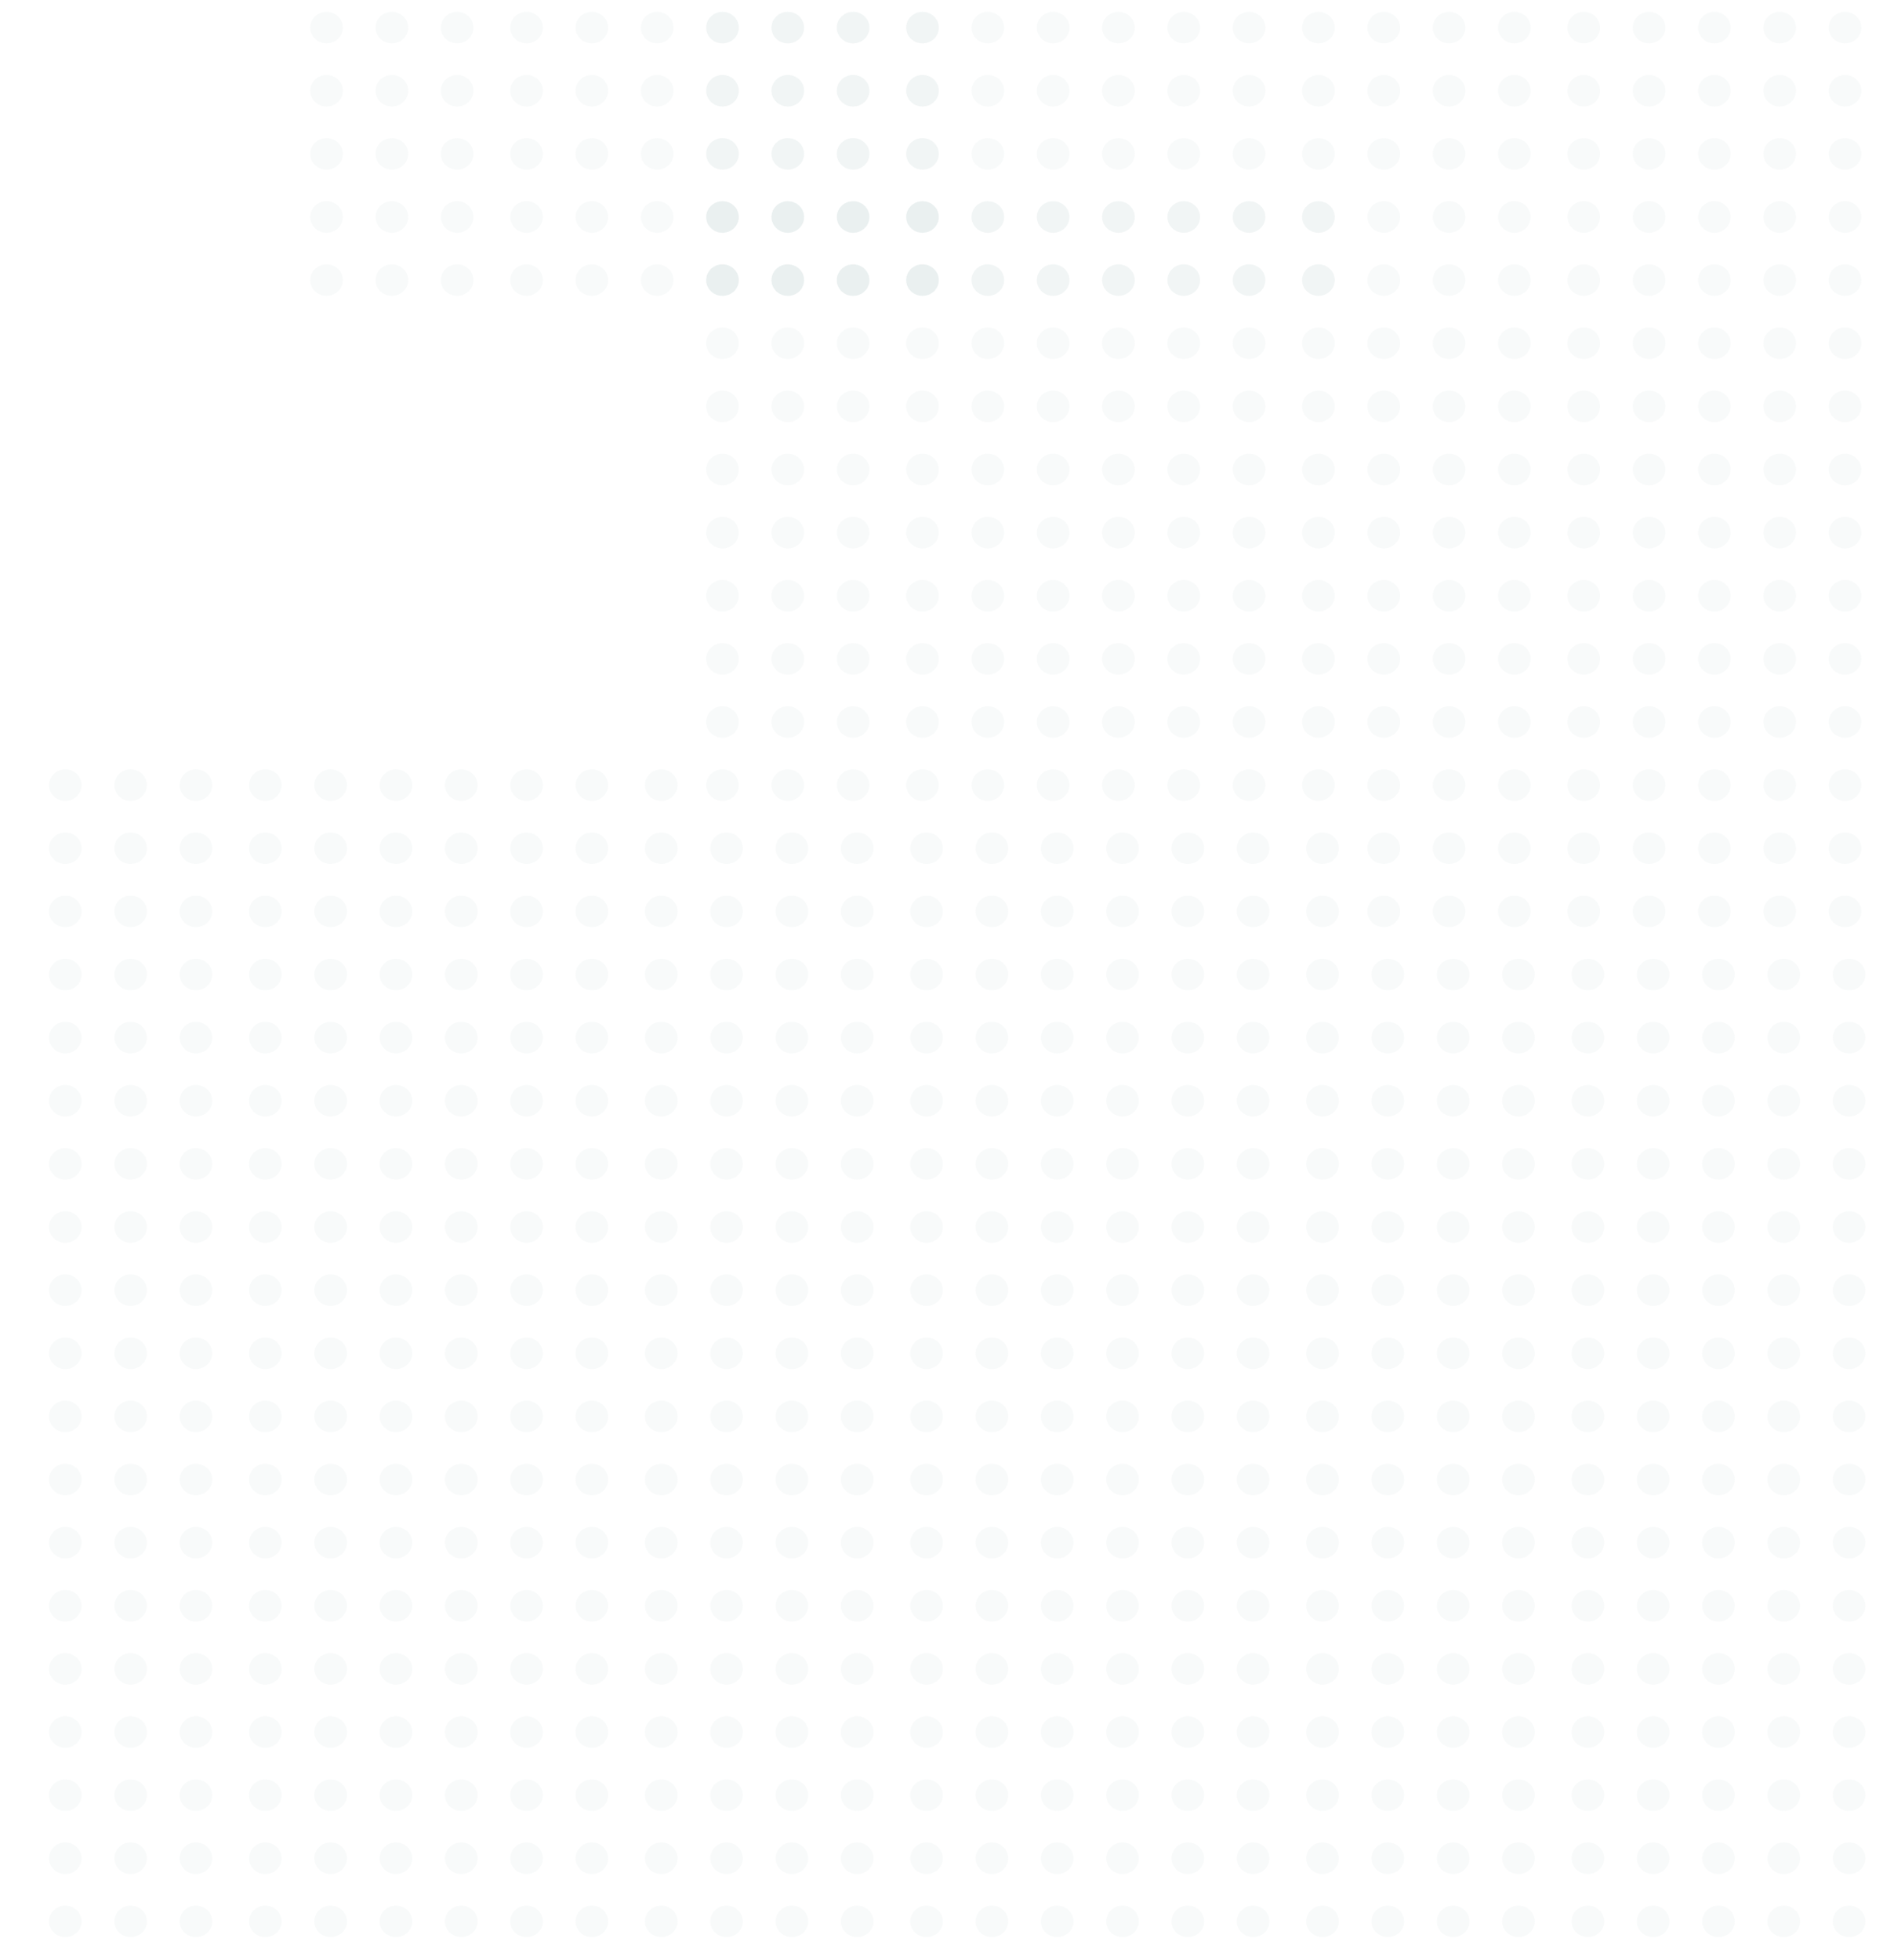 <?xml version="1.0" encoding="UTF-8"?> <svg xmlns="http://www.w3.org/2000/svg" width="437" height="452" viewBox="0 0 437 452" fill="none"><mask id="mask0_1_9" style="mask-type:alpha" maskUnits="userSpaceOnUse" x="0" y="0" width="437" height="452"><rect width="436.998" height="451.323" fill="#C4C4C4"></rect></mask><g mask="url(#mask0_1_9)"><ellipse cx="320.214" cy="370.34" rx="3.767" ry="3.64" fill="#014751" fill-opacity="0.03"></ellipse><ellipse cx="320.214" cy="384.899" rx="3.767" ry="3.64" fill="#014751" fill-opacity="0.03"></ellipse><ellipse cx="320.214" cy="399.458" rx="3.767" ry="3.64" fill="#014751" fill-opacity="0.03"></ellipse><ellipse cx="320.214" cy="414.017" rx="3.767" ry="3.64" fill="#014751" fill-opacity="0.03"></ellipse><ellipse cx="320.214" cy="428.575" rx="3.767" ry="3.64" fill="#014751" fill-opacity="0.03"></ellipse><ellipse cx="320.214" cy="443.134" rx="3.767" ry="3.64" fill="#014751" fill-opacity="0.03"></ellipse><ellipse cx="411.57" cy="370.34" rx="3.767" ry="3.64" fill="#014751" fill-opacity="0.03"></ellipse><ellipse cx="411.57" cy="384.899" rx="3.767" ry="3.64" fill="#014751" fill-opacity="0.03"></ellipse><ellipse cx="411.57" cy="399.458" rx="3.767" ry="3.64" fill="#014751" fill-opacity="0.03"></ellipse><ellipse cx="411.57" cy="414.017" rx="3.767" ry="3.64" fill="#014751" fill-opacity="0.03"></ellipse><ellipse cx="411.57" cy="428.575" rx="3.767" ry="3.64" fill="#014751" fill-opacity="0.03"></ellipse><ellipse cx="411.57" cy="443.134" rx="3.767" ry="3.64" fill="#014751" fill-opacity="0.03"></ellipse><ellipse cx="366.363" cy="370.34" rx="3.767" ry="3.64" fill="#014751" fill-opacity="0.03"></ellipse><ellipse cx="366.363" cy="384.899" rx="3.767" ry="3.64" fill="#014751" fill-opacity="0.03"></ellipse><ellipse cx="366.363" cy="399.458" rx="3.767" ry="3.64" fill="#014751" fill-opacity="0.03"></ellipse><ellipse cx="366.363" cy="414.017" rx="3.767" ry="3.64" fill="#014751" fill-opacity="0.03"></ellipse><ellipse cx="366.363" cy="428.575" rx="3.767" ry="3.64" fill="#014751" fill-opacity="0.03"></ellipse><ellipse cx="366.363" cy="443.134" rx="3.767" ry="3.64" fill="#014751" fill-opacity="0.03"></ellipse><ellipse cx="335.283" cy="370.34" rx="3.767" ry="3.64" fill="#014751" fill-opacity="0.03"></ellipse><ellipse cx="335.283" cy="384.899" rx="3.767" ry="3.64" fill="#014751" fill-opacity="0.03"></ellipse><ellipse cx="335.283" cy="399.458" rx="3.767" ry="3.64" fill="#014751" fill-opacity="0.03"></ellipse><ellipse cx="335.283" cy="414.017" rx="3.767" ry="3.64" fill="#014751" fill-opacity="0.03"></ellipse><ellipse cx="335.283" cy="428.575" rx="3.767" ry="3.64" fill="#014751" fill-opacity="0.03"></ellipse><ellipse cx="335.283" cy="443.134" rx="3.767" ry="3.64" fill="#014751" fill-opacity="0.03"></ellipse><ellipse cx="426.638" cy="370.34" rx="3.767" ry="3.64" fill="#014751" fill-opacity="0.03"></ellipse><ellipse cx="426.638" cy="384.899" rx="3.767" ry="3.64" fill="#014751" fill-opacity="0.03"></ellipse><ellipse cx="426.638" cy="399.458" rx="3.767" ry="3.64" fill="#014751" fill-opacity="0.03"></ellipse><ellipse cx="426.638" cy="414.017" rx="3.767" ry="3.64" fill="#014751" fill-opacity="0.03"></ellipse><ellipse cx="426.638" cy="428.575" rx="3.767" ry="3.64" fill="#014751" fill-opacity="0.03"></ellipse><ellipse cx="426.638" cy="443.134" rx="3.767" ry="3.64" fill="#014751" fill-opacity="0.03"></ellipse><ellipse cx="381.432" cy="370.34" rx="3.767" ry="3.64" fill="#014751" fill-opacity="0.03"></ellipse><ellipse cx="381.432" cy="384.899" rx="3.767" ry="3.64" fill="#014751" fill-opacity="0.03"></ellipse><ellipse cx="381.432" cy="399.458" rx="3.767" ry="3.64" fill="#014751" fill-opacity="0.03"></ellipse><ellipse cx="381.432" cy="414.017" rx="3.767" ry="3.64" fill="#014751" fill-opacity="0.03"></ellipse><ellipse cx="381.432" cy="428.575" rx="3.767" ry="3.64" fill="#014751" fill-opacity="0.03"></ellipse><ellipse cx="381.432" cy="443.134" rx="3.767" ry="3.64" fill="#014751" fill-opacity="0.03"></ellipse><ellipse cx="350.352" cy="370.34" rx="3.767" ry="3.64" fill="#014751" fill-opacity="0.03"></ellipse><ellipse cx="350.352" cy="384.899" rx="3.767" ry="3.64" fill="#014751" fill-opacity="0.03"></ellipse><ellipse cx="350.352" cy="399.458" rx="3.767" ry="3.64" fill="#014751" fill-opacity="0.03"></ellipse><ellipse cx="350.352" cy="414.017" rx="3.767" ry="3.64" fill="#014751" fill-opacity="0.03"></ellipse><ellipse cx="350.352" cy="428.575" rx="3.767" ry="3.64" fill="#014751" fill-opacity="0.03"></ellipse><ellipse cx="350.352" cy="443.134" rx="3.767" ry="3.64" fill="#014751" fill-opacity="0.03"></ellipse><ellipse cx="396.501" cy="370.34" rx="3.767" ry="3.64" fill="#014751" fill-opacity="0.03"></ellipse><ellipse cx="396.501" cy="384.899" rx="3.767" ry="3.64" fill="#014751" fill-opacity="0.03"></ellipse><ellipse cx="396.501" cy="399.458" rx="3.767" ry="3.64" fill="#014751" fill-opacity="0.03"></ellipse><ellipse cx="396.501" cy="414.017" rx="3.767" ry="3.64" fill="#014751" fill-opacity="0.03"></ellipse><ellipse cx="396.501" cy="428.575" rx="3.767" ry="3.64" fill="#014751" fill-opacity="0.03"></ellipse><ellipse cx="396.501" cy="443.134" rx="3.767" ry="3.64" fill="#014751" fill-opacity="0.03"></ellipse><ellipse cx="320.214" cy="224.752" rx="3.767" ry="3.64" fill="#014751" fill-opacity="0.03"></ellipse><ellipse cx="320.214" cy="239.31" rx="3.767" ry="3.64" fill="#014751" fill-opacity="0.03"></ellipse><ellipse cx="320.214" cy="253.869" rx="3.767" ry="3.64" fill="#014751" fill-opacity="0.03"></ellipse><ellipse cx="320.214" cy="268.428" rx="3.767" ry="3.64" fill="#014751" fill-opacity="0.03"></ellipse><ellipse cx="320.214" cy="282.987" rx="3.767" ry="3.64" fill="#014751" fill-opacity="0.03"></ellipse><ellipse cx="320.214" cy="297.546" rx="3.767" ry="3.64" fill="#014751" fill-opacity="0.03"></ellipse><ellipse cx="320.214" cy="312.105" rx="3.767" ry="3.64" fill="#014751" fill-opacity="0.03"></ellipse><ellipse cx="320.214" cy="326.663" rx="3.767" ry="3.64" fill="#014751" fill-opacity="0.03"></ellipse><ellipse cx="320.214" cy="341.222" rx="3.767" ry="3.64" fill="#014751" fill-opacity="0.03"></ellipse><ellipse cx="320.214" cy="355.781" rx="3.767" ry="3.64" fill="#014751" fill-opacity="0.03"></ellipse><ellipse cx="411.57" cy="224.752" rx="3.767" ry="3.64" fill="#014751" fill-opacity="0.03"></ellipse><ellipse cx="411.57" cy="239.31" rx="3.767" ry="3.64" fill="#014751" fill-opacity="0.03"></ellipse><ellipse cx="411.57" cy="253.869" rx="3.767" ry="3.64" fill="#014751" fill-opacity="0.03"></ellipse><ellipse cx="411.57" cy="268.428" rx="3.767" ry="3.64" fill="#014751" fill-opacity="0.03"></ellipse><ellipse cx="411.57" cy="282.987" rx="3.767" ry="3.64" fill="#014751" fill-opacity="0.03"></ellipse><ellipse cx="411.57" cy="297.546" rx="3.767" ry="3.64" fill="#014751" fill-opacity="0.03"></ellipse><ellipse cx="411.57" cy="312.105" rx="3.767" ry="3.64" fill="#014751" fill-opacity="0.03"></ellipse><ellipse cx="411.57" cy="326.663" rx="3.767" ry="3.64" fill="#014751" fill-opacity="0.03"></ellipse><ellipse cx="411.57" cy="341.222" rx="3.767" ry="3.64" fill="#014751" fill-opacity="0.03"></ellipse><ellipse cx="411.57" cy="355.781" rx="3.767" ry="3.64" fill="#014751" fill-opacity="0.03"></ellipse><ellipse cx="366.363" cy="224.752" rx="3.767" ry="3.64" fill="#014751" fill-opacity="0.03"></ellipse><ellipse cx="366.363" cy="239.31" rx="3.767" ry="3.64" fill="#014751" fill-opacity="0.03"></ellipse><ellipse cx="366.363" cy="253.869" rx="3.767" ry="3.64" fill="#014751" fill-opacity="0.03"></ellipse><ellipse cx="366.363" cy="268.428" rx="3.767" ry="3.64" fill="#014751" fill-opacity="0.03"></ellipse><ellipse cx="366.363" cy="282.987" rx="3.767" ry="3.64" fill="#014751" fill-opacity="0.03"></ellipse><ellipse cx="366.363" cy="297.546" rx="3.767" ry="3.64" fill="#014751" fill-opacity="0.03"></ellipse><ellipse cx="366.363" cy="312.105" rx="3.767" ry="3.64" fill="#014751" fill-opacity="0.03"></ellipse><ellipse cx="366.363" cy="326.663" rx="3.767" ry="3.64" fill="#014751" fill-opacity="0.03"></ellipse><ellipse cx="366.363" cy="341.222" rx="3.767" ry="3.64" fill="#014751" fill-opacity="0.03"></ellipse><ellipse cx="366.363" cy="355.781" rx="3.767" ry="3.64" fill="#014751" fill-opacity="0.03"></ellipse><ellipse cx="335.283" cy="224.752" rx="3.767" ry="3.64" fill="#014751" fill-opacity="0.03"></ellipse><ellipse cx="335.283" cy="239.31" rx="3.767" ry="3.64" fill="#014751" fill-opacity="0.03"></ellipse><ellipse cx="335.283" cy="253.869" rx="3.767" ry="3.64" fill="#014751" fill-opacity="0.03"></ellipse><ellipse cx="335.283" cy="268.428" rx="3.767" ry="3.64" fill="#014751" fill-opacity="0.03"></ellipse><ellipse cx="335.283" cy="282.987" rx="3.767" ry="3.64" fill="#014751" fill-opacity="0.03"></ellipse><ellipse cx="335.283" cy="297.546" rx="3.767" ry="3.64" fill="#014751" fill-opacity="0.03"></ellipse><ellipse cx="335.283" cy="312.105" rx="3.767" ry="3.64" fill="#014751" fill-opacity="0.03"></ellipse><ellipse cx="335.283" cy="326.663" rx="3.767" ry="3.64" fill="#014751" fill-opacity="0.03"></ellipse><ellipse cx="335.283" cy="341.222" rx="3.767" ry="3.64" fill="#014751" fill-opacity="0.03"></ellipse><ellipse cx="335.283" cy="355.781" rx="3.767" ry="3.64" fill="#014751" fill-opacity="0.03"></ellipse><ellipse cx="426.638" cy="224.752" rx="3.767" ry="3.64" fill="#014751" fill-opacity="0.03"></ellipse><ellipse cx="426.638" cy="239.31" rx="3.767" ry="3.64" fill="#014751" fill-opacity="0.03"></ellipse><ellipse cx="426.638" cy="253.869" rx="3.767" ry="3.64" fill="#014751" fill-opacity="0.03"></ellipse><ellipse cx="426.638" cy="268.428" rx="3.767" ry="3.64" fill="#014751" fill-opacity="0.03"></ellipse><ellipse cx="426.638" cy="282.987" rx="3.767" ry="3.64" fill="#014751" fill-opacity="0.03"></ellipse><ellipse cx="426.638" cy="297.546" rx="3.767" ry="3.64" fill="#014751" fill-opacity="0.03"></ellipse><ellipse cx="426.638" cy="312.105" rx="3.767" ry="3.64" fill="#014751" fill-opacity="0.03"></ellipse><ellipse cx="426.638" cy="326.663" rx="3.767" ry="3.64" fill="#014751" fill-opacity="0.03"></ellipse><ellipse cx="426.638" cy="341.222" rx="3.767" ry="3.64" fill="#014751" fill-opacity="0.03"></ellipse><ellipse cx="426.638" cy="355.781" rx="3.767" ry="3.64" fill="#014751" fill-opacity="0.03"></ellipse><ellipse cx="381.432" cy="224.752" rx="3.767" ry="3.64" fill="#014751" fill-opacity="0.03"></ellipse><ellipse cx="381.432" cy="239.31" rx="3.767" ry="3.64" fill="#014751" fill-opacity="0.03"></ellipse><ellipse cx="381.432" cy="253.869" rx="3.767" ry="3.64" fill="#014751" fill-opacity="0.03"></ellipse><ellipse cx="381.432" cy="268.428" rx="3.767" ry="3.64" fill="#014751" fill-opacity="0.03"></ellipse><ellipse cx="381.432" cy="282.987" rx="3.767" ry="3.64" fill="#014751" fill-opacity="0.03"></ellipse><ellipse cx="381.432" cy="297.546" rx="3.767" ry="3.64" fill="#014751" fill-opacity="0.03"></ellipse><ellipse cx="381.432" cy="312.105" rx="3.767" ry="3.64" fill="#014751" fill-opacity="0.03"></ellipse><ellipse cx="381.432" cy="326.663" rx="3.767" ry="3.64" fill="#014751" fill-opacity="0.03"></ellipse><ellipse cx="381.432" cy="341.222" rx="3.767" ry="3.64" fill="#014751" fill-opacity="0.03"></ellipse><ellipse cx="381.432" cy="355.781" rx="3.767" ry="3.64" fill="#014751" fill-opacity="0.03"></ellipse><ellipse cx="350.352" cy="224.752" rx="3.767" ry="3.64" fill="#014751" fill-opacity="0.03"></ellipse><ellipse cx="350.352" cy="239.31" rx="3.767" ry="3.64" fill="#014751" fill-opacity="0.03"></ellipse><ellipse cx="350.352" cy="253.869" rx="3.767" ry="3.64" fill="#014751" fill-opacity="0.03"></ellipse><ellipse cx="350.352" cy="268.428" rx="3.767" ry="3.64" fill="#014751" fill-opacity="0.03"></ellipse><ellipse cx="350.352" cy="282.987" rx="3.767" ry="3.64" fill="#014751" fill-opacity="0.03"></ellipse><ellipse cx="350.352" cy="297.546" rx="3.767" ry="3.64" fill="#014751" fill-opacity="0.03"></ellipse><ellipse cx="350.352" cy="312.105" rx="3.767" ry="3.64" fill="#014751" fill-opacity="0.03"></ellipse><ellipse cx="350.352" cy="326.663" rx="3.767" ry="3.64" fill="#014751" fill-opacity="0.03"></ellipse><ellipse cx="350.352" cy="341.222" rx="3.767" ry="3.64" fill="#014751" fill-opacity="0.03"></ellipse><ellipse cx="350.352" cy="355.781" rx="3.767" ry="3.64" fill="#014751" fill-opacity="0.03"></ellipse><ellipse cx="396.501" cy="224.752" rx="3.767" ry="3.64" fill="#014751" fill-opacity="0.03"></ellipse><ellipse cx="396.5" cy="239.31" rx="3.767" ry="3.64" fill="#014751" fill-opacity="0.03"></ellipse><ellipse cx="396.501" cy="253.869" rx="3.767" ry="3.64" fill="#014751" fill-opacity="0.03"></ellipse><ellipse cx="396.501" cy="268.428" rx="3.767" ry="3.64" fill="#014751" fill-opacity="0.03"></ellipse><ellipse cx="396.501" cy="282.987" rx="3.767" ry="3.64" fill="#014751" fill-opacity="0.03"></ellipse><ellipse cx="396.5" cy="297.546" rx="3.767" ry="3.64" fill="#014751" fill-opacity="0.03"></ellipse><ellipse cx="396.501" cy="312.105" rx="3.767" ry="3.64" fill="#014751" fill-opacity="0.03"></ellipse><ellipse cx="396.501" cy="326.663" rx="3.767" ry="3.64" fill="#014751" fill-opacity="0.03"></ellipse><ellipse cx="396.501" cy="341.222" rx="3.767" ry="3.64" fill="#014751" fill-opacity="0.03"></ellipse><ellipse cx="396.5" cy="355.781" rx="3.767" ry="3.64" fill="#014751" fill-opacity="0.03"></ellipse><ellipse cx="319.272" cy="79.164" rx="3.767" ry="3.64" fill="#014751" fill-opacity="0.03"></ellipse><ellipse cx="319.272" cy="93.722" rx="3.767" ry="3.64" fill="#014751" fill-opacity="0.03"></ellipse><ellipse cx="319.272" cy="108.281" rx="3.767" ry="3.64" fill="#014751" fill-opacity="0.03"></ellipse><ellipse cx="319.272" cy="122.84" rx="3.767" ry="3.64" fill="#014751" fill-opacity="0.03"></ellipse><ellipse cx="319.272" cy="137.399" rx="3.767" ry="3.64" fill="#014751" fill-opacity="0.03"></ellipse><ellipse cx="319.272" cy="151.958" rx="3.767" ry="3.64" fill="#014751" fill-opacity="0.03"></ellipse><ellipse cx="319.272" cy="166.517" rx="3.767" ry="3.64" fill="#014751" fill-opacity="0.03"></ellipse><ellipse cx="319.272" cy="181.075" rx="3.767" ry="3.64" fill="#014751" fill-opacity="0.03"></ellipse><ellipse cx="319.272" cy="195.634" rx="3.767" ry="3.64" fill="#014751" fill-opacity="0.03"></ellipse><ellipse cx="319.272" cy="210.193" rx="3.767" ry="3.64" fill="#014751" fill-opacity="0.03"></ellipse><ellipse cx="410.628" cy="79.164" rx="3.767" ry="3.64" fill="#014751" fill-opacity="0.03"></ellipse><ellipse cx="410.628" cy="93.722" rx="3.767" ry="3.64" fill="#014751" fill-opacity="0.03"></ellipse><ellipse cx="410.628" cy="108.281" rx="3.767" ry="3.64" fill="#014751" fill-opacity="0.03"></ellipse><ellipse cx="410.628" cy="122.84" rx="3.767" ry="3.64" fill="#014751" fill-opacity="0.03"></ellipse><ellipse cx="410.628" cy="137.399" rx="3.767" ry="3.64" fill="#014751" fill-opacity="0.03"></ellipse><ellipse cx="410.628" cy="151.958" rx="3.767" ry="3.64" fill="#014751" fill-opacity="0.03"></ellipse><ellipse cx="410.628" cy="166.517" rx="3.767" ry="3.64" fill="#014751" fill-opacity="0.03"></ellipse><ellipse cx="410.628" cy="181.075" rx="3.767" ry="3.64" fill="#014751" fill-opacity="0.03"></ellipse><ellipse cx="410.628" cy="195.634" rx="3.767" ry="3.64" fill="#014751" fill-opacity="0.03"></ellipse><ellipse cx="410.628" cy="210.193" rx="3.767" ry="3.64" fill="#014751" fill-opacity="0.03"></ellipse><ellipse cx="365.421" cy="79.164" rx="3.767" ry="3.64" fill="#014751" fill-opacity="0.03"></ellipse><ellipse cx="365.421" cy="93.722" rx="3.767" ry="3.64" fill="#014751" fill-opacity="0.03"></ellipse><ellipse cx="365.421" cy="108.281" rx="3.767" ry="3.64" fill="#014751" fill-opacity="0.03"></ellipse><ellipse cx="365.421" cy="122.84" rx="3.767" ry="3.64" fill="#014751" fill-opacity="0.03"></ellipse><ellipse cx="365.421" cy="137.399" rx="3.767" ry="3.64" fill="#014751" fill-opacity="0.03"></ellipse><ellipse cx="365.421" cy="151.958" rx="3.767" ry="3.64" fill="#014751" fill-opacity="0.03"></ellipse><ellipse cx="365.421" cy="166.517" rx="3.767" ry="3.64" fill="#014751" fill-opacity="0.03"></ellipse><ellipse cx="365.421" cy="181.075" rx="3.767" ry="3.64" fill="#014751" fill-opacity="0.03"></ellipse><ellipse cx="365.421" cy="195.634" rx="3.767" ry="3.64" fill="#014751" fill-opacity="0.03"></ellipse><ellipse cx="365.421" cy="210.193" rx="3.767" ry="3.64" fill="#014751" fill-opacity="0.03"></ellipse><ellipse cx="334.341" cy="79.164" rx="3.767" ry="3.64" fill="#014751" fill-opacity="0.03"></ellipse><ellipse cx="334.341" cy="93.722" rx="3.767" ry="3.64" fill="#014751" fill-opacity="0.03"></ellipse><ellipse cx="334.341" cy="108.281" rx="3.767" ry="3.64" fill="#014751" fill-opacity="0.03"></ellipse><ellipse cx="334.341" cy="122.84" rx="3.767" ry="3.64" fill="#014751" fill-opacity="0.03"></ellipse><ellipse cx="334.341" cy="137.399" rx="3.767" ry="3.64" fill="#014751" fill-opacity="0.03"></ellipse><ellipse cx="334.341" cy="151.958" rx="3.767" ry="3.64" fill="#014751" fill-opacity="0.03"></ellipse><ellipse cx="334.341" cy="166.517" rx="3.767" ry="3.64" fill="#014751" fill-opacity="0.03"></ellipse><ellipse cx="334.341" cy="181.075" rx="3.767" ry="3.64" fill="#014751" fill-opacity="0.03"></ellipse><ellipse cx="334.341" cy="195.634" rx="3.767" ry="3.64" fill="#014751" fill-opacity="0.03"></ellipse><ellipse cx="334.341" cy="210.193" rx="3.767" ry="3.64" fill="#014751" fill-opacity="0.03"></ellipse><ellipse cx="425.696" cy="79.164" rx="3.767" ry="3.64" fill="#014751" fill-opacity="0.03"></ellipse><ellipse cx="425.696" cy="93.722" rx="3.767" ry="3.64" fill="#014751" fill-opacity="0.03"></ellipse><ellipse cx="425.696" cy="108.281" rx="3.767" ry="3.64" fill="#014751" fill-opacity="0.03"></ellipse><ellipse cx="425.696" cy="122.84" rx="3.767" ry="3.64" fill="#014751" fill-opacity="0.03"></ellipse><ellipse cx="425.696" cy="137.399" rx="3.767" ry="3.64" fill="#014751" fill-opacity="0.03"></ellipse><ellipse cx="425.696" cy="151.958" rx="3.767" ry="3.64" fill="#014751" fill-opacity="0.03"></ellipse><ellipse cx="425.696" cy="166.517" rx="3.767" ry="3.64" fill="#014751" fill-opacity="0.03"></ellipse><ellipse cx="425.696" cy="181.075" rx="3.767" ry="3.64" fill="#014751" fill-opacity="0.03"></ellipse><ellipse cx="425.696" cy="195.634" rx="3.767" ry="3.64" fill="#014751" fill-opacity="0.03"></ellipse><ellipse cx="425.696" cy="210.193" rx="3.767" ry="3.64" fill="#014751" fill-opacity="0.03"></ellipse><ellipse cx="380.49" cy="79.164" rx="3.767" ry="3.64" fill="#014751" fill-opacity="0.03"></ellipse><ellipse cx="380.49" cy="93.722" rx="3.767" ry="3.64" fill="#014751" fill-opacity="0.03"></ellipse><ellipse cx="380.49" cy="108.281" rx="3.767" ry="3.64" fill="#014751" fill-opacity="0.03"></ellipse><ellipse cx="380.49" cy="122.84" rx="3.767" ry="3.64" fill="#014751" fill-opacity="0.03"></ellipse><ellipse cx="380.49" cy="137.399" rx="3.767" ry="3.64" fill="#014751" fill-opacity="0.03"></ellipse><ellipse cx="380.49" cy="151.958" rx="3.767" ry="3.64" fill="#014751" fill-opacity="0.03"></ellipse><ellipse cx="380.49" cy="166.517" rx="3.767" ry="3.64" fill="#014751" fill-opacity="0.03"></ellipse><ellipse cx="380.49" cy="181.075" rx="3.767" ry="3.64" fill="#014751" fill-opacity="0.03"></ellipse><ellipse cx="380.49" cy="195.634" rx="3.767" ry="3.64" fill="#014751" fill-opacity="0.03"></ellipse><ellipse cx="380.49" cy="210.193" rx="3.767" ry="3.64" fill="#014751" fill-opacity="0.03"></ellipse><ellipse cx="349.41" cy="79.164" rx="3.767" ry="3.64" fill="#014751" fill-opacity="0.03"></ellipse><ellipse cx="349.41" cy="93.722" rx="3.767" ry="3.64" fill="#014751" fill-opacity="0.03"></ellipse><ellipse cx="349.41" cy="108.281" rx="3.767" ry="3.64" fill="#014751" fill-opacity="0.03"></ellipse><ellipse cx="349.41" cy="122.84" rx="3.767" ry="3.64" fill="#014751" fill-opacity="0.03"></ellipse><ellipse cx="349.41" cy="137.399" rx="3.767" ry="3.64" fill="#014751" fill-opacity="0.03"></ellipse><ellipse cx="349.41" cy="151.958" rx="3.767" ry="3.64" fill="#014751" fill-opacity="0.03"></ellipse><ellipse cx="349.41" cy="166.517" rx="3.767" ry="3.64" fill="#014751" fill-opacity="0.03"></ellipse><ellipse cx="349.41" cy="181.075" rx="3.767" ry="3.64" fill="#014751" fill-opacity="0.03"></ellipse><ellipse cx="349.41" cy="195.634" rx="3.767" ry="3.64" fill="#014751" fill-opacity="0.03"></ellipse><ellipse cx="349.41" cy="210.193" rx="3.767" ry="3.64" fill="#014751" fill-opacity="0.03"></ellipse><ellipse cx="440.765" cy="79.164" rx="3.767" ry="3.64" fill="#014751" fill-opacity="0.03"></ellipse><ellipse cx="440.765" cy="93.722" rx="3.767" ry="3.64" fill="#014751" fill-opacity="0.03"></ellipse><ellipse cx="440.765" cy="108.281" rx="3.767" ry="3.64" fill="#014751" fill-opacity="0.03"></ellipse><ellipse cx="440.765" cy="122.84" rx="3.767" ry="3.64" fill="#014751" fill-opacity="0.03"></ellipse><ellipse cx="440.765" cy="137.399" rx="3.767" ry="3.64" fill="#014751" fill-opacity="0.03"></ellipse><ellipse cx="440.765" cy="151.958" rx="3.767" ry="3.64" fill="#014751" fill-opacity="0.03"></ellipse><ellipse cx="440.765" cy="166.517" rx="3.767" ry="3.64" fill="#014751" fill-opacity="0.03"></ellipse><ellipse cx="440.765" cy="181.075" rx="3.767" ry="3.64" fill="#014751" fill-opacity="0.03"></ellipse><ellipse cx="440.765" cy="195.634" rx="3.767" ry="3.64" fill="#014751" fill-opacity="0.03"></ellipse><ellipse cx="440.765" cy="210.193" rx="3.767" ry="3.64" fill="#014751" fill-opacity="0.03"></ellipse><ellipse cx="395.558" cy="79.164" rx="3.767" ry="3.64" fill="#014751" fill-opacity="0.03"></ellipse><ellipse cx="395.558" cy="93.722" rx="3.767" ry="3.64" fill="#014751" fill-opacity="0.03"></ellipse><ellipse cx="395.558" cy="108.281" rx="3.767" ry="3.64" fill="#014751" fill-opacity="0.03"></ellipse><ellipse cx="395.558" cy="122.84" rx="3.767" ry="3.64" fill="#014751" fill-opacity="0.03"></ellipse><ellipse cx="395.558" cy="137.399" rx="3.767" ry="3.64" fill="#014751" fill-opacity="0.03"></ellipse><ellipse cx="395.558" cy="151.958" rx="3.767" ry="3.64" fill="#014751" fill-opacity="0.03"></ellipse><ellipse cx="395.558" cy="166.517" rx="3.767" ry="3.64" fill="#014751" fill-opacity="0.03"></ellipse><ellipse cx="395.558" cy="181.075" rx="3.767" ry="3.64" fill="#014751" fill-opacity="0.03"></ellipse><ellipse cx="395.558" cy="195.634" rx="3.767" ry="3.64" fill="#014751" fill-opacity="0.03"></ellipse><ellipse cx="395.558" cy="210.193" rx="3.767" ry="3.64" fill="#014751" fill-opacity="0.03"></ellipse><ellipse cx="167.641" cy="341.222" rx="3.767" ry="3.64" fill="#014751" fill-opacity="0.03"></ellipse><ellipse cx="167.641" cy="355.781" rx="3.767" ry="3.64" fill="#014751" fill-opacity="0.03"></ellipse><ellipse cx="167.641" cy="370.34" rx="3.767" ry="3.64" fill="#014751" fill-opacity="0.03"></ellipse><ellipse cx="167.641" cy="384.899" rx="3.767" ry="3.64" fill="#014751" fill-opacity="0.03"></ellipse><ellipse cx="167.641" cy="399.458" rx="3.767" ry="3.64" fill="#014751" fill-opacity="0.03"></ellipse><ellipse cx="167.641" cy="414.017" rx="3.767" ry="3.64" fill="#014751" fill-opacity="0.03"></ellipse><ellipse cx="167.641" cy="428.575" rx="3.767" ry="3.64" fill="#014751" fill-opacity="0.03"></ellipse><ellipse cx="167.641" cy="443.134" rx="3.767" ry="3.64" fill="#014751" fill-opacity="0.03"></ellipse><ellipse cx="258.997" cy="341.222" rx="3.767" ry="3.64" fill="#014751" fill-opacity="0.03"></ellipse><ellipse cx="258.997" cy="355.781" rx="3.767" ry="3.64" fill="#014751" fill-opacity="0.03"></ellipse><ellipse cx="258.997" cy="370.34" rx="3.767" ry="3.64" fill="#014751" fill-opacity="0.03"></ellipse><ellipse cx="258.997" cy="384.899" rx="3.767" ry="3.64" fill="#014751" fill-opacity="0.03"></ellipse><ellipse cx="258.997" cy="399.458" rx="3.767" ry="3.64" fill="#014751" fill-opacity="0.03"></ellipse><ellipse cx="258.997" cy="414.017" rx="3.767" ry="3.64" fill="#014751" fill-opacity="0.03"></ellipse><ellipse cx="258.997" cy="428.575" rx="3.767" ry="3.64" fill="#014751" fill-opacity="0.03"></ellipse><ellipse cx="258.997" cy="443.134" rx="3.767" ry="3.64" fill="#014751" fill-opacity="0.03"></ellipse><ellipse cx="213.79" cy="341.222" rx="3.767" ry="3.64" fill="#014751" fill-opacity="0.03"></ellipse><ellipse cx="213.79" cy="355.781" rx="3.767" ry="3.64" fill="#014751" fill-opacity="0.03"></ellipse><ellipse cx="213.79" cy="370.34" rx="3.767" ry="3.64" fill="#014751" fill-opacity="0.03"></ellipse><ellipse cx="213.79" cy="384.899" rx="3.767" ry="3.64" fill="#014751" fill-opacity="0.03"></ellipse><ellipse cx="213.79" cy="399.458" rx="3.767" ry="3.64" fill="#014751" fill-opacity="0.03"></ellipse><ellipse cx="213.79" cy="414.017" rx="3.767" ry="3.64" fill="#014751" fill-opacity="0.03"></ellipse><ellipse cx="213.79" cy="428.575" rx="3.767" ry="3.64" fill="#014751" fill-opacity="0.03"></ellipse><ellipse cx="213.79" cy="443.134" rx="3.767" ry="3.64" fill="#014751" fill-opacity="0.03"></ellipse><ellipse cx="305.145" cy="341.222" rx="3.767" ry="3.64" fill="#014751" fill-opacity="0.03"></ellipse><ellipse cx="305.145" cy="355.781" rx="3.767" ry="3.64" fill="#014751" fill-opacity="0.03"></ellipse><ellipse cx="305.145" cy="370.34" rx="3.767" ry="3.64" fill="#014751" fill-opacity="0.03"></ellipse><ellipse cx="305.145" cy="384.899" rx="3.767" ry="3.64" fill="#014751" fill-opacity="0.03"></ellipse><ellipse cx="305.145" cy="399.458" rx="3.767" ry="3.64" fill="#014751" fill-opacity="0.03"></ellipse><ellipse cx="305.145" cy="414.017" rx="3.767" ry="3.64" fill="#014751" fill-opacity="0.03"></ellipse><ellipse cx="305.145" cy="428.575" rx="3.767" ry="3.64" fill="#014751" fill-opacity="0.03"></ellipse><ellipse cx="305.145" cy="443.134" rx="3.767" ry="3.64" fill="#014751" fill-opacity="0.03"></ellipse><ellipse cx="182.711" cy="341.222" rx="3.767" ry="3.64" fill="#014751" fill-opacity="0.03"></ellipse><ellipse cx="182.711" cy="355.781" rx="3.767" ry="3.64" fill="#014751" fill-opacity="0.03"></ellipse><ellipse cx="182.711" cy="370.34" rx="3.767" ry="3.64" fill="#014751" fill-opacity="0.03"></ellipse><ellipse cx="182.711" cy="384.899" rx="3.767" ry="3.64" fill="#014751" fill-opacity="0.03"></ellipse><ellipse cx="182.711" cy="399.458" rx="3.767" ry="3.64" fill="#014751" fill-opacity="0.03"></ellipse><ellipse cx="182.711" cy="414.017" rx="3.767" ry="3.64" fill="#014751" fill-opacity="0.03"></ellipse><ellipse cx="182.711" cy="428.575" rx="3.767" ry="3.64" fill="#014751" fill-opacity="0.03"></ellipse><ellipse cx="182.711" cy="443.134" rx="3.767" ry="3.64" fill="#014751" fill-opacity="0.03"></ellipse><ellipse cx="274.065" cy="341.222" rx="3.767" ry="3.64" fill="#014751" fill-opacity="0.03"></ellipse><ellipse cx="274.065" cy="355.781" rx="3.767" ry="3.64" fill="#014751" fill-opacity="0.03"></ellipse><ellipse cx="274.065" cy="370.34" rx="3.767" ry="3.64" fill="#014751" fill-opacity="0.03"></ellipse><ellipse cx="274.065" cy="384.899" rx="3.767" ry="3.64" fill="#014751" fill-opacity="0.03"></ellipse><ellipse cx="274.065" cy="399.458" rx="3.767" ry="3.64" fill="#014751" fill-opacity="0.03"></ellipse><ellipse cx="274.065" cy="414.017" rx="3.767" ry="3.64" fill="#014751" fill-opacity="0.03"></ellipse><ellipse cx="274.065" cy="428.575" rx="3.767" ry="3.64" fill="#014751" fill-opacity="0.03"></ellipse><ellipse cx="274.065" cy="443.134" rx="3.767" ry="3.64" fill="#014751" fill-opacity="0.03"></ellipse><ellipse cx="228.859" cy="341.222" rx="3.767" ry="3.64" fill="#014751" fill-opacity="0.03"></ellipse><ellipse cx="228.859" cy="355.781" rx="3.767" ry="3.64" fill="#014751" fill-opacity="0.03"></ellipse><ellipse cx="228.859" cy="370.34" rx="3.767" ry="3.64" fill="#014751" fill-opacity="0.03"></ellipse><ellipse cx="228.859" cy="384.899" rx="3.767" ry="3.64" fill="#014751" fill-opacity="0.03"></ellipse><ellipse cx="228.859" cy="399.458" rx="3.767" ry="3.64" fill="#014751" fill-opacity="0.03"></ellipse><ellipse cx="228.859" cy="414.017" rx="3.767" ry="3.64" fill="#014751" fill-opacity="0.03"></ellipse><ellipse cx="228.859" cy="428.575" rx="3.767" ry="3.64" fill="#014751" fill-opacity="0.03"></ellipse><ellipse cx="228.859" cy="443.134" rx="3.767" ry="3.64" fill="#014751" fill-opacity="0.03"></ellipse><ellipse cx="197.779" cy="341.222" rx="3.767" ry="3.64" fill="#014751" fill-opacity="0.03"></ellipse><ellipse cx="197.779" cy="355.781" rx="3.767" ry="3.64" fill="#014751" fill-opacity="0.03"></ellipse><ellipse cx="197.779" cy="370.34" rx="3.767" ry="3.64" fill="#014751" fill-opacity="0.03"></ellipse><ellipse cx="197.779" cy="384.899" rx="3.767" ry="3.64" fill="#014751" fill-opacity="0.03"></ellipse><ellipse cx="197.779" cy="399.458" rx="3.767" ry="3.64" fill="#014751" fill-opacity="0.03"></ellipse><ellipse cx="197.779" cy="414.017" rx="3.767" ry="3.64" fill="#014751" fill-opacity="0.03"></ellipse><ellipse cx="197.779" cy="428.575" rx="3.767" ry="3.64" fill="#014751" fill-opacity="0.03"></ellipse><ellipse cx="197.779" cy="443.134" rx="3.767" ry="3.64" fill="#014751" fill-opacity="0.03"></ellipse><ellipse cx="289.134" cy="341.222" rx="3.767" ry="3.64" fill="#014751" fill-opacity="0.03"></ellipse><ellipse cx="289.134" cy="355.781" rx="3.767" ry="3.64" fill="#014751" fill-opacity="0.03"></ellipse><ellipse cx="289.134" cy="370.34" rx="3.767" ry="3.64" fill="#014751" fill-opacity="0.03"></ellipse><ellipse cx="289.134" cy="384.899" rx="3.767" ry="3.64" fill="#014751" fill-opacity="0.03"></ellipse><ellipse cx="289.134" cy="399.458" rx="3.767" ry="3.64" fill="#014751" fill-opacity="0.03"></ellipse><ellipse cx="289.134" cy="414.017" rx="3.767" ry="3.64" fill="#014751" fill-opacity="0.03"></ellipse><ellipse cx="289.134" cy="428.575" rx="3.767" ry="3.64" fill="#014751" fill-opacity="0.03"></ellipse><ellipse cx="289.134" cy="443.134" rx="3.767" ry="3.64" fill="#014751" fill-opacity="0.03"></ellipse><ellipse cx="243.927" cy="341.222" rx="3.767" ry="3.64" fill="#014751" fill-opacity="0.03"></ellipse><ellipse cx="243.927" cy="355.781" rx="3.767" ry="3.64" fill="#014751" fill-opacity="0.03"></ellipse><ellipse cx="243.927" cy="370.34" rx="3.767" ry="3.64" fill="#014751" fill-opacity="0.03"></ellipse><ellipse cx="243.927" cy="384.899" rx="3.767" ry="3.64" fill="#014751" fill-opacity="0.03"></ellipse><ellipse cx="243.927" cy="399.458" rx="3.767" ry="3.64" fill="#014751" fill-opacity="0.03"></ellipse><ellipse cx="243.927" cy="414.017" rx="3.767" ry="3.64" fill="#014751" fill-opacity="0.03"></ellipse><ellipse cx="243.927" cy="428.575" rx="3.767" ry="3.64" fill="#014751" fill-opacity="0.03"></ellipse><ellipse cx="243.927" cy="443.134" rx="3.767" ry="3.64" fill="#014751" fill-opacity="0.03"></ellipse><ellipse cx="167.641" cy="195.634" rx="3.767" ry="3.64" fill="#014751" fill-opacity="0.03"></ellipse><ellipse cx="167.641" cy="210.193" rx="3.767" ry="3.64" fill="#014751" fill-opacity="0.03"></ellipse><ellipse cx="167.641" cy="224.752" rx="3.767" ry="3.64" fill="#014751" fill-opacity="0.03"></ellipse><ellipse cx="167.641" cy="239.311" rx="3.767" ry="3.64" fill="#014751" fill-opacity="0.03"></ellipse><ellipse cx="167.641" cy="253.87" rx="3.767" ry="3.64" fill="#014751" fill-opacity="0.03"></ellipse><ellipse cx="167.641" cy="268.428" rx="3.767" ry="3.64" fill="#014751" fill-opacity="0.03"></ellipse><ellipse cx="167.641" cy="282.987" rx="3.767" ry="3.64" fill="#014751" fill-opacity="0.03"></ellipse><ellipse cx="167.641" cy="297.546" rx="3.767" ry="3.64" fill="#014751" fill-opacity="0.03"></ellipse><ellipse cx="167.641" cy="312.105" rx="3.767" ry="3.64" fill="#014751" fill-opacity="0.03"></ellipse><ellipse cx="167.641" cy="326.664" rx="3.767" ry="3.64" fill="#014751" fill-opacity="0.03"></ellipse><ellipse cx="258.997" cy="195.634" rx="3.767" ry="3.64" fill="#014751" fill-opacity="0.03"></ellipse><ellipse cx="258.997" cy="210.193" rx="3.767" ry="3.64" fill="#014751" fill-opacity="0.03"></ellipse><ellipse cx="258.997" cy="224.752" rx="3.767" ry="3.64" fill="#014751" fill-opacity="0.03"></ellipse><ellipse cx="258.997" cy="239.311" rx="3.767" ry="3.64" fill="#014751" fill-opacity="0.03"></ellipse><ellipse cx="258.997" cy="253.87" rx="3.767" ry="3.64" fill="#014751" fill-opacity="0.03"></ellipse><ellipse cx="258.997" cy="268.428" rx="3.767" ry="3.64" fill="#014751" fill-opacity="0.03"></ellipse><ellipse cx="258.997" cy="282.987" rx="3.767" ry="3.64" fill="#014751" fill-opacity="0.03"></ellipse><ellipse cx="258.997" cy="297.546" rx="3.767" ry="3.64" fill="#014751" fill-opacity="0.03"></ellipse><ellipse cx="258.997" cy="312.105" rx="3.767" ry="3.64" fill="#014751" fill-opacity="0.03"></ellipse><ellipse cx="258.997" cy="326.664" rx="3.767" ry="3.64" fill="#014751" fill-opacity="0.03"></ellipse><ellipse cx="213.79" cy="195.634" rx="3.767" ry="3.64" fill="#014751" fill-opacity="0.03"></ellipse><ellipse cx="213.79" cy="210.193" rx="3.767" ry="3.64" fill="#014751" fill-opacity="0.03"></ellipse><ellipse cx="213.79" cy="224.752" rx="3.767" ry="3.64" fill="#014751" fill-opacity="0.03"></ellipse><ellipse cx="213.79" cy="239.311" rx="3.767" ry="3.64" fill="#014751" fill-opacity="0.03"></ellipse><ellipse cx="213.79" cy="253.87" rx="3.767" ry="3.64" fill="#014751" fill-opacity="0.03"></ellipse><ellipse cx="213.79" cy="268.428" rx="3.767" ry="3.64" fill="#014751" fill-opacity="0.03"></ellipse><ellipse cx="213.79" cy="282.987" rx="3.767" ry="3.64" fill="#014751" fill-opacity="0.03"></ellipse><ellipse cx="213.79" cy="297.546" rx="3.767" ry="3.64" fill="#014751" fill-opacity="0.03"></ellipse><ellipse cx="213.79" cy="312.105" rx="3.767" ry="3.64" fill="#014751" fill-opacity="0.03"></ellipse><ellipse cx="213.79" cy="326.664" rx="3.767" ry="3.64" fill="#014751" fill-opacity="0.03"></ellipse><ellipse cx="305.145" cy="195.634" rx="3.767" ry="3.64" fill="#014751" fill-opacity="0.03"></ellipse><ellipse cx="305.145" cy="210.193" rx="3.767" ry="3.64" fill="#014751" fill-opacity="0.03"></ellipse><ellipse cx="305.145" cy="224.752" rx="3.767" ry="3.64" fill="#014751" fill-opacity="0.03"></ellipse><ellipse cx="305.145" cy="239.311" rx="3.767" ry="3.64" fill="#014751" fill-opacity="0.03"></ellipse><ellipse cx="305.145" cy="253.87" rx="3.767" ry="3.64" fill="#014751" fill-opacity="0.03"></ellipse><ellipse cx="305.145" cy="268.428" rx="3.767" ry="3.64" fill="#014751" fill-opacity="0.03"></ellipse><ellipse cx="305.145" cy="282.987" rx="3.767" ry="3.64" fill="#014751" fill-opacity="0.03"></ellipse><ellipse cx="305.145" cy="297.546" rx="3.767" ry="3.64" fill="#014751" fill-opacity="0.03"></ellipse><ellipse cx="305.145" cy="312.105" rx="3.767" ry="3.64" fill="#014751" fill-opacity="0.03"></ellipse><ellipse cx="305.145" cy="326.664" rx="3.767" ry="3.64" fill="#014751" fill-opacity="0.03"></ellipse><ellipse cx="182.711" cy="195.634" rx="3.767" ry="3.64" fill="#014751" fill-opacity="0.03"></ellipse><ellipse cx="182.711" cy="210.193" rx="3.767" ry="3.64" fill="#014751" fill-opacity="0.03"></ellipse><ellipse cx="182.711" cy="224.752" rx="3.767" ry="3.64" fill="#014751" fill-opacity="0.03"></ellipse><ellipse cx="182.711" cy="239.311" rx="3.767" ry="3.64" fill="#014751" fill-opacity="0.03"></ellipse><ellipse cx="182.711" cy="253.87" rx="3.767" ry="3.64" fill="#014751" fill-opacity="0.03"></ellipse><ellipse cx="182.711" cy="268.428" rx="3.767" ry="3.64" fill="#014751" fill-opacity="0.03"></ellipse><ellipse cx="182.711" cy="282.987" rx="3.767" ry="3.64" fill="#014751" fill-opacity="0.03"></ellipse><ellipse cx="182.711" cy="297.546" rx="3.767" ry="3.64" fill="#014751" fill-opacity="0.03"></ellipse><ellipse cx="182.711" cy="312.105" rx="3.767" ry="3.64" fill="#014751" fill-opacity="0.03"></ellipse><ellipse cx="182.711" cy="326.664" rx="3.767" ry="3.64" fill="#014751" fill-opacity="0.03"></ellipse><ellipse cx="274.065" cy="195.634" rx="3.767" ry="3.64" fill="#014751" fill-opacity="0.03"></ellipse><ellipse cx="274.065" cy="210.193" rx="3.767" ry="3.64" fill="#014751" fill-opacity="0.03"></ellipse><ellipse cx="274.065" cy="224.752" rx="3.767" ry="3.64" fill="#014751" fill-opacity="0.03"></ellipse><ellipse cx="274.065" cy="239.311" rx="3.767" ry="3.64" fill="#014751" fill-opacity="0.03"></ellipse><ellipse cx="274.065" cy="253.87" rx="3.767" ry="3.64" fill="#014751" fill-opacity="0.03"></ellipse><ellipse cx="274.065" cy="268.428" rx="3.767" ry="3.64" fill="#014751" fill-opacity="0.03"></ellipse><ellipse cx="274.065" cy="282.987" rx="3.767" ry="3.64" fill="#014751" fill-opacity="0.03"></ellipse><ellipse cx="274.065" cy="297.546" rx="3.767" ry="3.64" fill="#014751" fill-opacity="0.03"></ellipse><ellipse cx="274.065" cy="312.105" rx="3.767" ry="3.64" fill="#014751" fill-opacity="0.03"></ellipse><ellipse cx="274.065" cy="326.664" rx="3.767" ry="3.64" fill="#014751" fill-opacity="0.03"></ellipse><ellipse cx="228.859" cy="195.634" rx="3.767" ry="3.64" fill="#014751" fill-opacity="0.03"></ellipse><ellipse cx="228.859" cy="210.193" rx="3.767" ry="3.64" fill="#014751" fill-opacity="0.03"></ellipse><ellipse cx="228.859" cy="224.752" rx="3.767" ry="3.64" fill="#014751" fill-opacity="0.03"></ellipse><ellipse cx="228.859" cy="239.311" rx="3.767" ry="3.64" fill="#014751" fill-opacity="0.03"></ellipse><ellipse cx="228.859" cy="253.87" rx="3.767" ry="3.64" fill="#014751" fill-opacity="0.03"></ellipse><ellipse cx="228.859" cy="268.428" rx="3.767" ry="3.64" fill="#014751" fill-opacity="0.03"></ellipse><ellipse cx="228.859" cy="282.987" rx="3.767" ry="3.64" fill="#014751" fill-opacity="0.03"></ellipse><ellipse cx="228.859" cy="297.546" rx="3.767" ry="3.64" fill="#014751" fill-opacity="0.03"></ellipse><ellipse cx="228.859" cy="312.105" rx="3.767" ry="3.64" fill="#014751" fill-opacity="0.03"></ellipse><ellipse cx="228.859" cy="326.664" rx="3.767" ry="3.64" fill="#014751" fill-opacity="0.03"></ellipse><ellipse cx="197.779" cy="195.634" rx="3.767" ry="3.64" fill="#014751" fill-opacity="0.03"></ellipse><ellipse cx="197.779" cy="210.193" rx="3.767" ry="3.64" fill="#014751" fill-opacity="0.03"></ellipse><ellipse cx="197.779" cy="224.752" rx="3.767" ry="3.64" fill="#014751" fill-opacity="0.03"></ellipse><ellipse cx="197.779" cy="239.311" rx="3.767" ry="3.64" fill="#014751" fill-opacity="0.03"></ellipse><ellipse cx="197.779" cy="253.87" rx="3.767" ry="3.64" fill="#014751" fill-opacity="0.03"></ellipse><ellipse cx="197.779" cy="268.428" rx="3.767" ry="3.64" fill="#014751" fill-opacity="0.03"></ellipse><ellipse cx="197.779" cy="282.987" rx="3.767" ry="3.64" fill="#014751" fill-opacity="0.03"></ellipse><ellipse cx="197.779" cy="297.546" rx="3.767" ry="3.64" fill="#014751" fill-opacity="0.03"></ellipse><ellipse cx="197.779" cy="312.105" rx="3.767" ry="3.64" fill="#014751" fill-opacity="0.03"></ellipse><ellipse cx="197.779" cy="326.664" rx="3.767" ry="3.64" fill="#014751" fill-opacity="0.03"></ellipse><ellipse cx="289.134" cy="195.634" rx="3.767" ry="3.64" fill="#014751" fill-opacity="0.03"></ellipse><ellipse cx="289.134" cy="210.193" rx="3.767" ry="3.64" fill="#014751" fill-opacity="0.03"></ellipse><ellipse cx="289.134" cy="224.752" rx="3.767" ry="3.64" fill="#014751" fill-opacity="0.03"></ellipse><ellipse cx="289.134" cy="239.311" rx="3.767" ry="3.64" fill="#014751" fill-opacity="0.03"></ellipse><ellipse cx="289.134" cy="253.87" rx="3.767" ry="3.64" fill="#014751" fill-opacity="0.03"></ellipse><ellipse cx="289.134" cy="268.428" rx="3.767" ry="3.64" fill="#014751" fill-opacity="0.03"></ellipse><ellipse cx="289.134" cy="282.987" rx="3.767" ry="3.64" fill="#014751" fill-opacity="0.03"></ellipse><ellipse cx="289.134" cy="297.546" rx="3.767" ry="3.64" fill="#014751" fill-opacity="0.03"></ellipse><ellipse cx="289.134" cy="312.105" rx="3.767" ry="3.64" fill="#014751" fill-opacity="0.03"></ellipse><ellipse cx="289.134" cy="326.664" rx="3.767" ry="3.64" fill="#014751" fill-opacity="0.03"></ellipse><ellipse cx="243.927" cy="195.634" rx="3.767" ry="3.64" fill="#014751" fill-opacity="0.03"></ellipse><ellipse cx="243.927" cy="210.193" rx="3.767" ry="3.64" fill="#014751" fill-opacity="0.03"></ellipse><ellipse cx="243.927" cy="224.752" rx="3.767" ry="3.64" fill="#014751" fill-opacity="0.03"></ellipse><ellipse cx="243.927" cy="239.311" rx="3.767" ry="3.64" fill="#014751" fill-opacity="0.03"></ellipse><ellipse cx="243.927" cy="253.87" rx="3.767" ry="3.64" fill="#014751" fill-opacity="0.03"></ellipse><ellipse cx="243.927" cy="268.428" rx="3.767" ry="3.64" fill="#014751" fill-opacity="0.03"></ellipse><ellipse cx="243.927" cy="282.987" rx="3.767" ry="3.64" fill="#014751" fill-opacity="0.03"></ellipse><ellipse cx="243.927" cy="297.546" rx="3.767" ry="3.64" fill="#014751" fill-opacity="0.03"></ellipse><ellipse cx="243.927" cy="312.105" rx="3.767" ry="3.64" fill="#014751" fill-opacity="0.03"></ellipse><ellipse cx="243.927" cy="326.664" rx="3.767" ry="3.64" fill="#014751" fill-opacity="0.03"></ellipse><ellipse cx="166.7" cy="50.046" rx="3.767" ry="3.64" fill="#014751" fill-opacity="0.03"></ellipse><ellipse cx="166.7" cy="64.605" rx="3.767" ry="3.64" fill="#014751" fill-opacity="0.03"></ellipse><ellipse cx="166.7" cy="79.164" rx="3.767" ry="3.64" fill="#014751" fill-opacity="0.03"></ellipse><ellipse cx="166.7" cy="93.722" rx="3.767" ry="3.64" fill="#014751" fill-opacity="0.03"></ellipse><ellipse cx="166.7" cy="108.281" rx="3.767" ry="3.64" fill="#014751" fill-opacity="0.03"></ellipse><ellipse cx="166.7" cy="122.84" rx="3.767" ry="3.64" fill="#014751" fill-opacity="0.03"></ellipse><ellipse cx="166.7" cy="137.399" rx="3.767" ry="3.64" fill="#014751" fill-opacity="0.03"></ellipse><ellipse cx="166.7" cy="151.958" rx="3.767" ry="3.64" fill="#014751" fill-opacity="0.03"></ellipse><ellipse cx="166.7" cy="166.517" rx="3.767" ry="3.64" fill="#014751" fill-opacity="0.03"></ellipse><ellipse cx="166.7" cy="181.075" rx="3.767" ry="3.64" fill="#014751" fill-opacity="0.03"></ellipse><ellipse cx="258.055" cy="50.046" rx="3.767" ry="3.64" fill="#014751" fill-opacity="0.03"></ellipse><ellipse cx="258.055" cy="64.605" rx="3.767" ry="3.64" fill="#014751" fill-opacity="0.03"></ellipse><ellipse cx="258.055" cy="79.164" rx="3.767" ry="3.64" fill="#014751" fill-opacity="0.03"></ellipse><ellipse cx="258.055" cy="93.722" rx="3.767" ry="3.64" fill="#014751" fill-opacity="0.03"></ellipse><ellipse cx="258.055" cy="108.281" rx="3.767" ry="3.64" fill="#014751" fill-opacity="0.03"></ellipse><ellipse cx="258.055" cy="122.84" rx="3.767" ry="3.64" fill="#014751" fill-opacity="0.03"></ellipse><ellipse cx="258.055" cy="137.399" rx="3.767" ry="3.64" fill="#014751" fill-opacity="0.03"></ellipse><ellipse cx="258.055" cy="151.958" rx="3.767" ry="3.64" fill="#014751" fill-opacity="0.03"></ellipse><ellipse cx="258.055" cy="166.517" rx="3.767" ry="3.64" fill="#014751" fill-opacity="0.03"></ellipse><ellipse cx="258.055" cy="181.075" rx="3.767" ry="3.64" fill="#014751" fill-opacity="0.03"></ellipse><ellipse cx="212.848" cy="50.046" rx="3.767" ry="3.64" fill="#014751" fill-opacity="0.03"></ellipse><ellipse cx="212.848" cy="64.605" rx="3.767" ry="3.64" fill="#014751" fill-opacity="0.03"></ellipse><ellipse cx="212.848" cy="79.164" rx="3.767" ry="3.64" fill="#014751" fill-opacity="0.03"></ellipse><ellipse cx="212.848" cy="93.722" rx="3.767" ry="3.64" fill="#014751" fill-opacity="0.03"></ellipse><ellipse cx="212.848" cy="108.281" rx="3.767" ry="3.64" fill="#014751" fill-opacity="0.03"></ellipse><ellipse cx="212.848" cy="122.84" rx="3.767" ry="3.64" fill="#014751" fill-opacity="0.03"></ellipse><ellipse cx="212.848" cy="137.399" rx="3.767" ry="3.64" fill="#014751" fill-opacity="0.03"></ellipse><ellipse cx="212.848" cy="151.958" rx="3.767" ry="3.64" fill="#014751" fill-opacity="0.03"></ellipse><ellipse cx="212.848" cy="166.517" rx="3.767" ry="3.64" fill="#014751" fill-opacity="0.03"></ellipse><ellipse cx="212.848" cy="181.075" rx="3.767" ry="3.64" fill="#014751" fill-opacity="0.03"></ellipse><ellipse cx="304.204" cy="50.046" rx="3.767" ry="3.64" fill="#014751" fill-opacity="0.03"></ellipse><ellipse cx="304.204" cy="64.605" rx="3.767" ry="3.64" fill="#014751" fill-opacity="0.03"></ellipse><ellipse cx="304.204" cy="79.164" rx="3.767" ry="3.64" fill="#014751" fill-opacity="0.03"></ellipse><ellipse cx="304.204" cy="93.722" rx="3.767" ry="3.64" fill="#014751" fill-opacity="0.03"></ellipse><ellipse cx="304.204" cy="108.281" rx="3.767" ry="3.64" fill="#014751" fill-opacity="0.03"></ellipse><ellipse cx="304.204" cy="122.84" rx="3.767" ry="3.64" fill="#014751" fill-opacity="0.03"></ellipse><ellipse cx="304.204" cy="137.399" rx="3.767" ry="3.64" fill="#014751" fill-opacity="0.03"></ellipse><ellipse cx="304.204" cy="151.958" rx="3.767" ry="3.64" fill="#014751" fill-opacity="0.03"></ellipse><ellipse cx="304.204" cy="166.517" rx="3.767" ry="3.64" fill="#014751" fill-opacity="0.03"></ellipse><ellipse cx="304.204" cy="181.075" rx="3.767" ry="3.64" fill="#014751" fill-opacity="0.03"></ellipse><ellipse cx="181.768" cy="50.046" rx="3.767" ry="3.64" fill="#014751" fill-opacity="0.03"></ellipse><ellipse cx="181.768" cy="64.605" rx="3.767" ry="3.64" fill="#014751" fill-opacity="0.03"></ellipse><ellipse cx="181.768" cy="79.164" rx="3.767" ry="3.64" fill="#014751" fill-opacity="0.03"></ellipse><ellipse cx="181.768" cy="93.722" rx="3.767" ry="3.64" fill="#014751" fill-opacity="0.03"></ellipse><ellipse cx="181.768" cy="108.281" rx="3.767" ry="3.64" fill="#014751" fill-opacity="0.03"></ellipse><ellipse cx="181.768" cy="122.84" rx="3.767" ry="3.64" fill="#014751" fill-opacity="0.03"></ellipse><ellipse cx="181.768" cy="137.399" rx="3.767" ry="3.64" fill="#014751" fill-opacity="0.03"></ellipse><ellipse cx="181.768" cy="151.958" rx="3.767" ry="3.64" fill="#014751" fill-opacity="0.03"></ellipse><ellipse cx="181.768" cy="166.517" rx="3.767" ry="3.64" fill="#014751" fill-opacity="0.03"></ellipse><ellipse cx="181.768" cy="181.075" rx="3.767" ry="3.64" fill="#014751" fill-opacity="0.03"></ellipse><ellipse cx="273.124" cy="50.046" rx="3.767" ry="3.64" fill="#014751" fill-opacity="0.03"></ellipse><ellipse cx="273.124" cy="64.605" rx="3.767" ry="3.64" fill="#014751" fill-opacity="0.03"></ellipse><ellipse cx="273.124" cy="79.164" rx="3.767" ry="3.64" fill="#014751" fill-opacity="0.03"></ellipse><ellipse cx="273.124" cy="93.722" rx="3.767" ry="3.64" fill="#014751" fill-opacity="0.03"></ellipse><ellipse cx="273.124" cy="108.281" rx="3.767" ry="3.64" fill="#014751" fill-opacity="0.03"></ellipse><ellipse cx="273.124" cy="122.84" rx="3.767" ry="3.64" fill="#014751" fill-opacity="0.03"></ellipse><ellipse cx="273.124" cy="137.399" rx="3.767" ry="3.64" fill="#014751" fill-opacity="0.03"></ellipse><ellipse cx="273.124" cy="151.958" rx="3.767" ry="3.64" fill="#014751" fill-opacity="0.03"></ellipse><ellipse cx="273.124" cy="166.517" rx="3.767" ry="3.64" fill="#014751" fill-opacity="0.03"></ellipse><ellipse cx="273.124" cy="181.075" rx="3.767" ry="3.64" fill="#014751" fill-opacity="0.03"></ellipse><ellipse cx="227.918" cy="50.046" rx="3.767" ry="3.64" fill="#014751" fill-opacity="0.03"></ellipse><ellipse cx="227.918" cy="64.605" rx="3.767" ry="3.64" fill="#014751" fill-opacity="0.03"></ellipse><ellipse cx="227.918" cy="79.164" rx="3.767" ry="3.64" fill="#014751" fill-opacity="0.03"></ellipse><ellipse cx="227.918" cy="93.722" rx="3.767" ry="3.64" fill="#014751" fill-opacity="0.03"></ellipse><ellipse cx="227.918" cy="108.281" rx="3.767" ry="3.64" fill="#014751" fill-opacity="0.03"></ellipse><ellipse cx="227.918" cy="122.84" rx="3.767" ry="3.64" fill="#014751" fill-opacity="0.03"></ellipse><ellipse cx="227.918" cy="137.399" rx="3.767" ry="3.64" fill="#014751" fill-opacity="0.03"></ellipse><ellipse cx="227.918" cy="151.958" rx="3.767" ry="3.64" fill="#014751" fill-opacity="0.03"></ellipse><ellipse cx="227.918" cy="166.517" rx="3.767" ry="3.64" fill="#014751" fill-opacity="0.03"></ellipse><ellipse cx="227.918" cy="181.075" rx="3.767" ry="3.64" fill="#014751" fill-opacity="0.03"></ellipse><ellipse cx="196.838" cy="50.046" rx="3.767" ry="3.64" fill="#014751" fill-opacity="0.03"></ellipse><ellipse cx="196.838" cy="64.605" rx="3.767" ry="3.64" fill="#014751" fill-opacity="0.03"></ellipse><ellipse cx="196.838" cy="79.164" rx="3.767" ry="3.64" fill="#014751" fill-opacity="0.03"></ellipse><ellipse cx="196.838" cy="93.722" rx="3.767" ry="3.64" fill="#014751" fill-opacity="0.03"></ellipse><ellipse cx="196.838" cy="108.281" rx="3.767" ry="3.64" fill="#014751" fill-opacity="0.03"></ellipse><ellipse cx="196.838" cy="122.84" rx="3.767" ry="3.64" fill="#014751" fill-opacity="0.03"></ellipse><ellipse cx="196.838" cy="137.399" rx="3.767" ry="3.64" fill="#014751" fill-opacity="0.03"></ellipse><ellipse cx="196.838" cy="151.958" rx="3.767" ry="3.64" fill="#014751" fill-opacity="0.03"></ellipse><ellipse cx="196.838" cy="166.517" rx="3.767" ry="3.64" fill="#014751" fill-opacity="0.03"></ellipse><ellipse cx="196.838" cy="181.075" rx="3.767" ry="3.64" fill="#014751" fill-opacity="0.03"></ellipse><ellipse cx="288.193" cy="50.046" rx="3.767" ry="3.64" fill="#014751" fill-opacity="0.03"></ellipse><ellipse cx="288.193" cy="64.605" rx="3.767" ry="3.64" fill="#014751" fill-opacity="0.03"></ellipse><ellipse cx="288.193" cy="79.164" rx="3.767" ry="3.64" fill="#014751" fill-opacity="0.03"></ellipse><ellipse cx="288.193" cy="93.722" rx="3.767" ry="3.64" fill="#014751" fill-opacity="0.03"></ellipse><ellipse cx="288.193" cy="108.281" rx="3.767" ry="3.64" fill="#014751" fill-opacity="0.03"></ellipse><ellipse cx="288.193" cy="122.84" rx="3.767" ry="3.64" fill="#014751" fill-opacity="0.03"></ellipse><ellipse cx="288.193" cy="137.399" rx="3.767" ry="3.64" fill="#014751" fill-opacity="0.03"></ellipse><ellipse cx="288.193" cy="151.958" rx="3.767" ry="3.64" fill="#014751" fill-opacity="0.03"></ellipse><ellipse cx="288.193" cy="166.517" rx="3.767" ry="3.64" fill="#014751" fill-opacity="0.03"></ellipse><ellipse cx="288.193" cy="181.075" rx="3.767" ry="3.64" fill="#014751" fill-opacity="0.03"></ellipse><ellipse cx="242.986" cy="50.046" rx="3.767" ry="3.64" fill="#014751" fill-opacity="0.03"></ellipse><ellipse cx="242.986" cy="64.605" rx="3.767" ry="3.64" fill="#014751" fill-opacity="0.03"></ellipse><ellipse cx="242.986" cy="79.164" rx="3.767" ry="3.64" fill="#014751" fill-opacity="0.03"></ellipse><ellipse cx="242.986" cy="93.722" rx="3.767" ry="3.64" fill="#014751" fill-opacity="0.03"></ellipse><ellipse cx="242.986" cy="108.281" rx="3.767" ry="3.64" fill="#014751" fill-opacity="0.03"></ellipse><ellipse cx="242.986" cy="122.84" rx="3.767" ry="3.64" fill="#014751" fill-opacity="0.03"></ellipse><ellipse cx="242.986" cy="137.399" rx="3.767" ry="3.64" fill="#014751" fill-opacity="0.03"></ellipse><ellipse cx="242.986" cy="151.958" rx="3.767" ry="3.64" fill="#014751" fill-opacity="0.03"></ellipse><ellipse cx="242.986" cy="166.517" rx="3.767" ry="3.64" fill="#014751" fill-opacity="0.03"></ellipse><ellipse cx="242.986" cy="181.075" rx="3.767" ry="3.64" fill="#014751" fill-opacity="0.03"></ellipse><ellipse cx="15.069" cy="326.664" rx="3.767" ry="3.64" fill="#014751" fill-opacity="0.03"></ellipse><ellipse cx="15.069" cy="341.222" rx="3.767" ry="3.64" fill="#014751" fill-opacity="0.03"></ellipse><ellipse cx="15.069" cy="355.781" rx="3.767" ry="3.64" fill="#014751" fill-opacity="0.03"></ellipse><ellipse cx="15.069" cy="370.34" rx="3.767" ry="3.64" fill="#014751" fill-opacity="0.03"></ellipse><ellipse cx="15.069" cy="384.899" rx="3.767" ry="3.64" fill="#014751" fill-opacity="0.03"></ellipse><ellipse cx="15.069" cy="399.458" rx="3.767" ry="3.64" fill="#014751" fill-opacity="0.03"></ellipse><ellipse cx="15.069" cy="414.017" rx="3.767" ry="3.64" fill="#014751" fill-opacity="0.03"></ellipse><ellipse cx="15.069" cy="428.575" rx="3.767" ry="3.64" fill="#014751" fill-opacity="0.03"></ellipse><ellipse cx="15.069" cy="443.134" rx="3.767" ry="3.64" fill="#014751" fill-opacity="0.03"></ellipse><ellipse cx="106.424" cy="326.664" rx="3.767" ry="3.64" fill="#014751" fill-opacity="0.03"></ellipse><ellipse cx="106.424" cy="341.222" rx="3.767" ry="3.64" fill="#014751" fill-opacity="0.03"></ellipse><ellipse cx="106.424" cy="355.781" rx="3.767" ry="3.64" fill="#014751" fill-opacity="0.03"></ellipse><ellipse cx="106.424" cy="370.34" rx="3.767" ry="3.64" fill="#014751" fill-opacity="0.03"></ellipse><ellipse cx="106.424" cy="384.899" rx="3.767" ry="3.64" fill="#014751" fill-opacity="0.03"></ellipse><ellipse cx="106.424" cy="399.458" rx="3.767" ry="3.64" fill="#014751" fill-opacity="0.03"></ellipse><ellipse cx="106.424" cy="414.017" rx="3.767" ry="3.64" fill="#014751" fill-opacity="0.03"></ellipse><ellipse cx="106.424" cy="428.575" rx="3.767" ry="3.64" fill="#014751" fill-opacity="0.03"></ellipse><ellipse cx="106.424" cy="443.134" rx="3.767" ry="3.64" fill="#014751" fill-opacity="0.03"></ellipse><ellipse cx="61.217" cy="326.664" rx="3.767" ry="3.64" fill="#014751" fill-opacity="0.03"></ellipse><ellipse cx="61.217" cy="341.222" rx="3.767" ry="3.64" fill="#014751" fill-opacity="0.03"></ellipse><ellipse cx="61.217" cy="355.781" rx="3.767" ry="3.64" fill="#014751" fill-opacity="0.03"></ellipse><ellipse cx="61.217" cy="370.34" rx="3.767" ry="3.64" fill="#014751" fill-opacity="0.03"></ellipse><ellipse cx="61.217" cy="384.899" rx="3.767" ry="3.64" fill="#014751" fill-opacity="0.03"></ellipse><ellipse cx="61.217" cy="399.458" rx="3.767" ry="3.64" fill="#014751" fill-opacity="0.03"></ellipse><ellipse cx="61.217" cy="414.017" rx="3.767" ry="3.64" fill="#014751" fill-opacity="0.03"></ellipse><ellipse cx="61.217" cy="428.575" rx="3.767" ry="3.64" fill="#014751" fill-opacity="0.03"></ellipse><ellipse cx="61.217" cy="443.134" rx="3.767" ry="3.64" fill="#014751" fill-opacity="0.03"></ellipse><ellipse cx="152.573" cy="326.664" rx="3.767" ry="3.64" fill="#014751" fill-opacity="0.03"></ellipse><ellipse cx="152.573" cy="341.222" rx="3.767" ry="3.64" fill="#014751" fill-opacity="0.03"></ellipse><ellipse cx="152.573" cy="355.781" rx="3.767" ry="3.64" fill="#014751" fill-opacity="0.03"></ellipse><ellipse cx="152.573" cy="370.34" rx="3.767" ry="3.64" fill="#014751" fill-opacity="0.03"></ellipse><ellipse cx="152.573" cy="384.899" rx="3.767" ry="3.64" fill="#014751" fill-opacity="0.03"></ellipse><ellipse cx="152.573" cy="399.458" rx="3.767" ry="3.64" fill="#014751" fill-opacity="0.03"></ellipse><ellipse cx="152.573" cy="414.017" rx="3.767" ry="3.64" fill="#014751" fill-opacity="0.03"></ellipse><ellipse cx="152.573" cy="428.575" rx="3.767" ry="3.64" fill="#014751" fill-opacity="0.03"></ellipse><ellipse cx="152.573" cy="443.134" rx="3.767" ry="3.64" fill="#014751" fill-opacity="0.03"></ellipse><ellipse cx="30.138" cy="326.664" rx="3.767" ry="3.64" fill="#014751" fill-opacity="0.03"></ellipse><ellipse cx="30.138" cy="341.222" rx="3.767" ry="3.64" fill="#014751" fill-opacity="0.03"></ellipse><ellipse cx="30.138" cy="355.781" rx="3.767" ry="3.64" fill="#014751" fill-opacity="0.03"></ellipse><ellipse cx="30.138" cy="370.34" rx="3.767" ry="3.64" fill="#014751" fill-opacity="0.03"></ellipse><ellipse cx="30.138" cy="384.899" rx="3.767" ry="3.64" fill="#014751" fill-opacity="0.03"></ellipse><ellipse cx="30.138" cy="399.458" rx="3.767" ry="3.64" fill="#014751" fill-opacity="0.03"></ellipse><ellipse cx="30.138" cy="414.017" rx="3.767" ry="3.64" fill="#014751" fill-opacity="0.03"></ellipse><ellipse cx="30.138" cy="428.575" rx="3.767" ry="3.64" fill="#014751" fill-opacity="0.03"></ellipse><ellipse cx="30.138" cy="443.134" rx="3.767" ry="3.64" fill="#014751" fill-opacity="0.03"></ellipse><ellipse cx="121.493" cy="326.664" rx="3.767" ry="3.64" fill="#014751" fill-opacity="0.03"></ellipse><ellipse cx="121.493" cy="341.222" rx="3.767" ry="3.64" fill="#014751" fill-opacity="0.03"></ellipse><ellipse cx="121.493" cy="355.781" rx="3.767" ry="3.64" fill="#014751" fill-opacity="0.03"></ellipse><ellipse cx="121.493" cy="370.34" rx="3.767" ry="3.64" fill="#014751" fill-opacity="0.03"></ellipse><ellipse cx="121.493" cy="384.899" rx="3.767" ry="3.64" fill="#014751" fill-opacity="0.03"></ellipse><ellipse cx="121.493" cy="399.458" rx="3.767" ry="3.64" fill="#014751" fill-opacity="0.03"></ellipse><ellipse cx="121.493" cy="414.017" rx="3.767" ry="3.64" fill="#014751" fill-opacity="0.03"></ellipse><ellipse cx="121.493" cy="428.575" rx="3.767" ry="3.64" fill="#014751" fill-opacity="0.03"></ellipse><ellipse cx="121.493" cy="443.134" rx="3.767" ry="3.64" fill="#014751" fill-opacity="0.03"></ellipse><ellipse cx="76.287" cy="326.664" rx="3.767" ry="3.64" fill="#014751" fill-opacity="0.03"></ellipse><ellipse cx="76.287" cy="341.222" rx="3.767" ry="3.64" fill="#014751" fill-opacity="0.03"></ellipse><ellipse cx="76.287" cy="355.781" rx="3.767" ry="3.64" fill="#014751" fill-opacity="0.03"></ellipse><ellipse cx="76.287" cy="370.34" rx="3.767" ry="3.64" fill="#014751" fill-opacity="0.03"></ellipse><ellipse cx="76.287" cy="384.899" rx="3.767" ry="3.64" fill="#014751" fill-opacity="0.03"></ellipse><ellipse cx="76.287" cy="399.458" rx="3.767" ry="3.64" fill="#014751" fill-opacity="0.03"></ellipse><ellipse cx="76.287" cy="414.017" rx="3.767" ry="3.64" fill="#014751" fill-opacity="0.03"></ellipse><ellipse cx="76.287" cy="428.575" rx="3.767" ry="3.64" fill="#014751" fill-opacity="0.03"></ellipse><ellipse cx="76.287" cy="443.134" rx="3.767" ry="3.64" fill="#014751" fill-opacity="0.03"></ellipse><ellipse cx="45.207" cy="326.664" rx="3.767" ry="3.64" fill="#014751" fill-opacity="0.03"></ellipse><ellipse cx="45.207" cy="341.222" rx="3.767" ry="3.64" fill="#014751" fill-opacity="0.03"></ellipse><ellipse cx="45.207" cy="355.781" rx="3.767" ry="3.64" fill="#014751" fill-opacity="0.03"></ellipse><ellipse cx="45.207" cy="370.34" rx="3.767" ry="3.64" fill="#014751" fill-opacity="0.03"></ellipse><ellipse cx="45.207" cy="384.899" rx="3.767" ry="3.64" fill="#014751" fill-opacity="0.03"></ellipse><ellipse cx="45.207" cy="399.458" rx="3.767" ry="3.64" fill="#014751" fill-opacity="0.03"></ellipse><ellipse cx="45.207" cy="414.017" rx="3.767" ry="3.64" fill="#014751" fill-opacity="0.03"></ellipse><ellipse cx="45.207" cy="428.575" rx="3.767" ry="3.64" fill="#014751" fill-opacity="0.03"></ellipse><ellipse cx="45.207" cy="443.134" rx="3.767" ry="3.64" fill="#014751" fill-opacity="0.03"></ellipse><ellipse cx="136.562" cy="326.664" rx="3.767" ry="3.64" fill="#014751" fill-opacity="0.03"></ellipse><ellipse cx="136.562" cy="341.222" rx="3.767" ry="3.64" fill="#014751" fill-opacity="0.03"></ellipse><ellipse cx="136.562" cy="355.781" rx="3.767" ry="3.64" fill="#014751" fill-opacity="0.03"></ellipse><ellipse cx="136.562" cy="370.34" rx="3.767" ry="3.64" fill="#014751" fill-opacity="0.03"></ellipse><ellipse cx="136.562" cy="384.899" rx="3.767" ry="3.64" fill="#014751" fill-opacity="0.03"></ellipse><ellipse cx="136.562" cy="399.458" rx="3.767" ry="3.64" fill="#014751" fill-opacity="0.03"></ellipse><ellipse cx="136.562" cy="414.017" rx="3.767" ry="3.64" fill="#014751" fill-opacity="0.03"></ellipse><ellipse cx="136.562" cy="428.575" rx="3.767" ry="3.64" fill="#014751" fill-opacity="0.03"></ellipse><ellipse cx="136.562" cy="443.134" rx="3.767" ry="3.64" fill="#014751" fill-opacity="0.03"></ellipse><ellipse cx="91.355" cy="326.664" rx="3.767" ry="3.64" fill="#014751" fill-opacity="0.03"></ellipse><ellipse cx="91.355" cy="341.222" rx="3.767" ry="3.64" fill="#014751" fill-opacity="0.03"></ellipse><ellipse cx="91.355" cy="355.781" rx="3.767" ry="3.64" fill="#014751" fill-opacity="0.03"></ellipse><ellipse cx="91.355" cy="370.34" rx="3.767" ry="3.64" fill="#014751" fill-opacity="0.03"></ellipse><ellipse cx="91.355" cy="384.899" rx="3.767" ry="3.64" fill="#014751" fill-opacity="0.03"></ellipse><ellipse cx="91.355" cy="399.458" rx="3.767" ry="3.64" fill="#014751" fill-opacity="0.03"></ellipse><ellipse cx="91.355" cy="414.017" rx="3.767" ry="3.64" fill="#014751" fill-opacity="0.03"></ellipse><ellipse cx="91.355" cy="428.575" rx="3.767" ry="3.64" fill="#014751" fill-opacity="0.03"></ellipse><ellipse cx="91.355" cy="443.134" rx="3.767" ry="3.64" fill="#014751" fill-opacity="0.03"></ellipse><ellipse cx="15.069" cy="181.075" rx="3.767" ry="3.64" fill="#014751" fill-opacity="0.03"></ellipse><ellipse cx="15.069" cy="195.634" rx="3.767" ry="3.64" fill="#014751" fill-opacity="0.03"></ellipse><ellipse cx="15.069" cy="210.193" rx="3.767" ry="3.64" fill="#014751" fill-opacity="0.03"></ellipse><ellipse cx="15.069" cy="224.752" rx="3.767" ry="3.64" fill="#014751" fill-opacity="0.03"></ellipse><ellipse cx="15.069" cy="239.311" rx="3.767" ry="3.64" fill="#014751" fill-opacity="0.03"></ellipse><ellipse cx="15.069" cy="253.87" rx="3.767" ry="3.64" fill="#014751" fill-opacity="0.03"></ellipse><ellipse cx="15.069" cy="268.428" rx="3.767" ry="3.64" fill="#014751" fill-opacity="0.03"></ellipse><ellipse cx="15.069" cy="282.987" rx="3.767" ry="3.64" fill="#014751" fill-opacity="0.03"></ellipse><ellipse cx="15.069" cy="297.546" rx="3.767" ry="3.64" fill="#014751" fill-opacity="0.03"></ellipse><ellipse cx="15.069" cy="312.105" rx="3.767" ry="3.64" fill="#014751" fill-opacity="0.03"></ellipse><ellipse cx="106.424" cy="181.075" rx="3.767" ry="3.64" fill="#014751" fill-opacity="0.03"></ellipse><ellipse cx="106.424" cy="195.634" rx="3.767" ry="3.64" fill="#014751" fill-opacity="0.03"></ellipse><ellipse cx="106.424" cy="210.193" rx="3.767" ry="3.64" fill="#014751" fill-opacity="0.03"></ellipse><ellipse cx="106.424" cy="224.752" rx="3.767" ry="3.64" fill="#014751" fill-opacity="0.03"></ellipse><ellipse cx="106.424" cy="239.311" rx="3.767" ry="3.64" fill="#014751" fill-opacity="0.03"></ellipse><ellipse cx="106.424" cy="253.87" rx="3.767" ry="3.64" fill="#014751" fill-opacity="0.03"></ellipse><ellipse cx="106.424" cy="268.428" rx="3.767" ry="3.64" fill="#014751" fill-opacity="0.03"></ellipse><ellipse cx="106.424" cy="282.987" rx="3.767" ry="3.64" fill="#014751" fill-opacity="0.03"></ellipse><ellipse cx="106.424" cy="297.546" rx="3.767" ry="3.64" fill="#014751" fill-opacity="0.03"></ellipse><ellipse cx="106.424" cy="312.105" rx="3.767" ry="3.64" fill="#014751" fill-opacity="0.03"></ellipse><ellipse cx="61.217" cy="181.075" rx="3.767" ry="3.64" fill="#014751" fill-opacity="0.03"></ellipse><ellipse cx="61.217" cy="195.634" rx="3.767" ry="3.64" fill="#014751" fill-opacity="0.03"></ellipse><ellipse cx="61.217" cy="210.193" rx="3.767" ry="3.64" fill="#014751" fill-opacity="0.03"></ellipse><ellipse cx="61.217" cy="224.752" rx="3.767" ry="3.64" fill="#014751" fill-opacity="0.03"></ellipse><ellipse cx="61.217" cy="239.311" rx="3.767" ry="3.64" fill="#014751" fill-opacity="0.03"></ellipse><ellipse cx="61.217" cy="253.87" rx="3.767" ry="3.64" fill="#014751" fill-opacity="0.03"></ellipse><ellipse cx="61.217" cy="268.428" rx="3.767" ry="3.64" fill="#014751" fill-opacity="0.03"></ellipse><ellipse cx="61.217" cy="282.987" rx="3.767" ry="3.64" fill="#014751" fill-opacity="0.03"></ellipse><ellipse cx="61.217" cy="297.546" rx="3.767" ry="3.64" fill="#014751" fill-opacity="0.03"></ellipse><ellipse cx="61.217" cy="312.105" rx="3.767" ry="3.64" fill="#014751" fill-opacity="0.03"></ellipse><ellipse cx="152.573" cy="181.075" rx="3.767" ry="3.64" fill="#014751" fill-opacity="0.03"></ellipse><ellipse cx="152.573" cy="195.634" rx="3.767" ry="3.64" fill="#014751" fill-opacity="0.03"></ellipse><ellipse cx="152.573" cy="210.193" rx="3.767" ry="3.64" fill="#014751" fill-opacity="0.03"></ellipse><ellipse cx="152.573" cy="224.752" rx="3.767" ry="3.64" fill="#014751" fill-opacity="0.03"></ellipse><ellipse cx="152.573" cy="239.311" rx="3.767" ry="3.64" fill="#014751" fill-opacity="0.03"></ellipse><ellipse cx="152.573" cy="253.87" rx="3.767" ry="3.64" fill="#014751" fill-opacity="0.03"></ellipse><ellipse cx="152.573" cy="268.428" rx="3.767" ry="3.64" fill="#014751" fill-opacity="0.03"></ellipse><ellipse cx="152.573" cy="282.987" rx="3.767" ry="3.64" fill="#014751" fill-opacity="0.03"></ellipse><ellipse cx="152.573" cy="297.546" rx="3.767" ry="3.64" fill="#014751" fill-opacity="0.03"></ellipse><ellipse cx="152.573" cy="312.105" rx="3.767" ry="3.64" fill="#014751" fill-opacity="0.03"></ellipse><ellipse cx="30.138" cy="181.075" rx="3.767" ry="3.64" fill="#014751" fill-opacity="0.03"></ellipse><ellipse cx="30.138" cy="195.634" rx="3.767" ry="3.64" fill="#014751" fill-opacity="0.03"></ellipse><ellipse cx="30.138" cy="210.193" rx="3.767" ry="3.64" fill="#014751" fill-opacity="0.03"></ellipse><ellipse cx="30.138" cy="224.752" rx="3.767" ry="3.64" fill="#014751" fill-opacity="0.03"></ellipse><ellipse cx="30.138" cy="239.311" rx="3.767" ry="3.64" fill="#014751" fill-opacity="0.03"></ellipse><ellipse cx="30.138" cy="253.87" rx="3.767" ry="3.64" fill="#014751" fill-opacity="0.03"></ellipse><ellipse cx="30.138" cy="268.428" rx="3.767" ry="3.64" fill="#014751" fill-opacity="0.03"></ellipse><ellipse cx="30.138" cy="282.987" rx="3.767" ry="3.64" fill="#014751" fill-opacity="0.03"></ellipse><ellipse cx="30.138" cy="297.546" rx="3.767" ry="3.64" fill="#014751" fill-opacity="0.03"></ellipse><ellipse cx="30.138" cy="312.105" rx="3.767" ry="3.64" fill="#014751" fill-opacity="0.03"></ellipse><ellipse cx="121.493" cy="181.075" rx="3.767" ry="3.64" fill="#014751" fill-opacity="0.03"></ellipse><ellipse cx="121.493" cy="195.634" rx="3.767" ry="3.64" fill="#014751" fill-opacity="0.03"></ellipse><ellipse cx="121.493" cy="210.193" rx="3.767" ry="3.64" fill="#014751" fill-opacity="0.03"></ellipse><ellipse cx="121.493" cy="224.752" rx="3.767" ry="3.64" fill="#014751" fill-opacity="0.03"></ellipse><ellipse cx="121.493" cy="239.311" rx="3.767" ry="3.64" fill="#014751" fill-opacity="0.03"></ellipse><ellipse cx="121.493" cy="253.87" rx="3.767" ry="3.64" fill="#014751" fill-opacity="0.03"></ellipse><ellipse cx="121.493" cy="268.428" rx="3.767" ry="3.64" fill="#014751" fill-opacity="0.03"></ellipse><ellipse cx="121.493" cy="282.987" rx="3.767" ry="3.64" fill="#014751" fill-opacity="0.03"></ellipse><ellipse cx="121.493" cy="297.546" rx="3.767" ry="3.64" fill="#014751" fill-opacity="0.03"></ellipse><ellipse cx="121.493" cy="312.105" rx="3.767" ry="3.64" fill="#014751" fill-opacity="0.03"></ellipse><ellipse cx="76.287" cy="181.075" rx="3.767" ry="3.64" fill="#014751" fill-opacity="0.03"></ellipse><ellipse cx="76.287" cy="195.634" rx="3.767" ry="3.64" fill="#014751" fill-opacity="0.03"></ellipse><ellipse cx="76.287" cy="210.193" rx="3.767" ry="3.64" fill="#014751" fill-opacity="0.03"></ellipse><ellipse cx="76.287" cy="224.752" rx="3.767" ry="3.64" fill="#014751" fill-opacity="0.03"></ellipse><ellipse cx="76.287" cy="239.311" rx="3.767" ry="3.64" fill="#014751" fill-opacity="0.03"></ellipse><ellipse cx="76.287" cy="253.87" rx="3.767" ry="3.64" fill="#014751" fill-opacity="0.03"></ellipse><ellipse cx="76.287" cy="268.428" rx="3.767" ry="3.64" fill="#014751" fill-opacity="0.03"></ellipse><ellipse cx="76.287" cy="282.987" rx="3.767" ry="3.64" fill="#014751" fill-opacity="0.03"></ellipse><ellipse cx="76.287" cy="297.546" rx="3.767" ry="3.64" fill="#014751" fill-opacity="0.03"></ellipse><ellipse cx="76.287" cy="312.105" rx="3.767" ry="3.64" fill="#014751" fill-opacity="0.03"></ellipse><ellipse cx="45.207" cy="181.075" rx="3.767" ry="3.64" fill="#014751" fill-opacity="0.03"></ellipse><ellipse cx="45.207" cy="195.634" rx="3.767" ry="3.64" fill="#014751" fill-opacity="0.03"></ellipse><ellipse cx="45.207" cy="210.193" rx="3.767" ry="3.64" fill="#014751" fill-opacity="0.03"></ellipse><ellipse cx="45.207" cy="224.752" rx="3.767" ry="3.64" fill="#014751" fill-opacity="0.03"></ellipse><ellipse cx="45.207" cy="239.311" rx="3.767" ry="3.64" fill="#014751" fill-opacity="0.03"></ellipse><ellipse cx="45.207" cy="253.87" rx="3.767" ry="3.64" fill="#014751" fill-opacity="0.03"></ellipse><ellipse cx="45.207" cy="268.428" rx="3.767" ry="3.64" fill="#014751" fill-opacity="0.03"></ellipse><ellipse cx="45.207" cy="282.987" rx="3.767" ry="3.64" fill="#014751" fill-opacity="0.03"></ellipse><ellipse cx="45.207" cy="297.546" rx="3.767" ry="3.64" fill="#014751" fill-opacity="0.03"></ellipse><ellipse cx="45.207" cy="312.105" rx="3.767" ry="3.64" fill="#014751" fill-opacity="0.03"></ellipse><ellipse cx="136.562" cy="181.075" rx="3.767" ry="3.64" fill="#014751" fill-opacity="0.03"></ellipse><ellipse cx="136.562" cy="195.634" rx="3.767" ry="3.64" fill="#014751" fill-opacity="0.03"></ellipse><ellipse cx="136.562" cy="210.193" rx="3.767" ry="3.64" fill="#014751" fill-opacity="0.03"></ellipse><ellipse cx="136.562" cy="224.752" rx="3.767" ry="3.64" fill="#014751" fill-opacity="0.03"></ellipse><ellipse cx="136.562" cy="239.311" rx="3.767" ry="3.64" fill="#014751" fill-opacity="0.03"></ellipse><ellipse cx="136.562" cy="253.87" rx="3.767" ry="3.64" fill="#014751" fill-opacity="0.03"></ellipse><ellipse cx="136.562" cy="268.428" rx="3.767" ry="3.64" fill="#014751" fill-opacity="0.03"></ellipse><ellipse cx="136.562" cy="282.987" rx="3.767" ry="3.64" fill="#014751" fill-opacity="0.03"></ellipse><ellipse cx="136.562" cy="297.546" rx="3.767" ry="3.64" fill="#014751" fill-opacity="0.03"></ellipse><ellipse cx="136.562" cy="312.105" rx="3.767" ry="3.64" fill="#014751" fill-opacity="0.03"></ellipse><ellipse cx="91.355" cy="181.075" rx="3.767" ry="3.64" fill="#014751" fill-opacity="0.03"></ellipse><ellipse cx="91.355" cy="195.634" rx="3.767" ry="3.64" fill="#014751" fill-opacity="0.03"></ellipse><ellipse cx="91.355" cy="210.193" rx="3.767" ry="3.64" fill="#014751" fill-opacity="0.03"></ellipse><ellipse cx="91.355" cy="224.752" rx="3.767" ry="3.64" fill="#014751" fill-opacity="0.03"></ellipse><ellipse cx="91.355" cy="239.311" rx="3.767" ry="3.64" fill="#014751" fill-opacity="0.03"></ellipse><ellipse cx="91.355" cy="253.87" rx="3.767" ry="3.64" fill="#014751" fill-opacity="0.03"></ellipse><ellipse cx="91.355" cy="268.428" rx="3.767" ry="3.64" fill="#014751" fill-opacity="0.03"></ellipse><ellipse cx="91.355" cy="282.987" rx="3.767" ry="3.64" fill="#014751" fill-opacity="0.03"></ellipse><ellipse cx="91.355" cy="297.546" rx="3.767" ry="3.64" fill="#014751" fill-opacity="0.03"></ellipse><ellipse cx="91.355" cy="312.105" rx="3.767" ry="3.64" fill="#014751" fill-opacity="0.03"></ellipse><ellipse cx="319.272" cy="6.37" rx="3.767" ry="3.64" fill="#014751" fill-opacity="0.03"></ellipse><ellipse cx="319.272" cy="20.928" rx="3.767" ry="3.64" fill="#014751" fill-opacity="0.03"></ellipse><ellipse cx="319.272" cy="35.487" rx="3.767" ry="3.64" fill="#014751" fill-opacity="0.03"></ellipse><ellipse cx="319.272" cy="50.046" rx="3.767" ry="3.64" fill="#014751" fill-opacity="0.03"></ellipse><ellipse cx="319.272" cy="64.605" rx="3.767" ry="3.64" fill="#014751" fill-opacity="0.03"></ellipse><ellipse cx="410.628" cy="6.37" rx="3.767" ry="3.64" fill="#014751" fill-opacity="0.03"></ellipse><ellipse cx="410.628" cy="20.928" rx="3.767" ry="3.64" fill="#014751" fill-opacity="0.03"></ellipse><ellipse cx="410.628" cy="35.487" rx="3.767" ry="3.64" fill="#014751" fill-opacity="0.03"></ellipse><ellipse cx="410.628" cy="50.046" rx="3.767" ry="3.64" fill="#014751" fill-opacity="0.03"></ellipse><ellipse cx="410.628" cy="64.605" rx="3.767" ry="3.64" fill="#014751" fill-opacity="0.03"></ellipse><ellipse cx="365.421" cy="6.37" rx="3.767" ry="3.64" fill="#014751" fill-opacity="0.03"></ellipse><ellipse cx="365.421" cy="20.928" rx="3.767" ry="3.64" fill="#014751" fill-opacity="0.03"></ellipse><ellipse cx="365.421" cy="35.487" rx="3.767" ry="3.64" fill="#014751" fill-opacity="0.03"></ellipse><ellipse cx="365.421" cy="50.046" rx="3.767" ry="3.64" fill="#014751" fill-opacity="0.03"></ellipse><ellipse cx="365.421" cy="64.605" rx="3.767" ry="3.64" fill="#014751" fill-opacity="0.03"></ellipse><ellipse cx="334.341" cy="6.37" rx="3.767" ry="3.64" fill="#014751" fill-opacity="0.03"></ellipse><ellipse cx="334.341" cy="20.928" rx="3.767" ry="3.64" fill="#014751" fill-opacity="0.03"></ellipse><ellipse cx="334.341" cy="35.487" rx="3.767" ry="3.64" fill="#014751" fill-opacity="0.03"></ellipse><ellipse cx="334.341" cy="50.046" rx="3.767" ry="3.64" fill="#014751" fill-opacity="0.03"></ellipse><ellipse cx="334.341" cy="64.605" rx="3.767" ry="3.64" fill="#014751" fill-opacity="0.03"></ellipse><ellipse cx="425.696" cy="6.37" rx="3.767" ry="3.64" fill="#014751" fill-opacity="0.03"></ellipse><ellipse cx="425.696" cy="20.928" rx="3.767" ry="3.64" fill="#014751" fill-opacity="0.03"></ellipse><ellipse cx="425.696" cy="35.487" rx="3.767" ry="3.64" fill="#014751" fill-opacity="0.03"></ellipse><ellipse cx="425.696" cy="50.046" rx="3.767" ry="3.64" fill="#014751" fill-opacity="0.03"></ellipse><ellipse cx="425.696" cy="64.605" rx="3.767" ry="3.64" fill="#014751" fill-opacity="0.03"></ellipse><ellipse cx="380.49" cy="6.37" rx="3.767" ry="3.64" fill="#014751" fill-opacity="0.03"></ellipse><ellipse cx="380.49" cy="20.928" rx="3.767" ry="3.64" fill="#014751" fill-opacity="0.03"></ellipse><ellipse cx="380.49" cy="35.487" rx="3.767" ry="3.64" fill="#014751" fill-opacity="0.03"></ellipse><ellipse cx="380.49" cy="50.046" rx="3.767" ry="3.64" fill="#014751" fill-opacity="0.03"></ellipse><ellipse cx="380.49" cy="64.605" rx="3.767" ry="3.64" fill="#014751" fill-opacity="0.03"></ellipse><ellipse cx="349.41" cy="6.37" rx="3.767" ry="3.64" fill="#014751" fill-opacity="0.03"></ellipse><ellipse cx="349.41" cy="20.928" rx="3.767" ry="3.64" fill="#014751" fill-opacity="0.03"></ellipse><ellipse cx="349.41" cy="35.487" rx="3.767" ry="3.64" fill="#014751" fill-opacity="0.03"></ellipse><ellipse cx="349.41" cy="50.046" rx="3.767" ry="3.64" fill="#014751" fill-opacity="0.03"></ellipse><ellipse cx="349.41" cy="64.605" rx="3.767" ry="3.64" fill="#014751" fill-opacity="0.03"></ellipse><ellipse cx="440.765" cy="6.37" rx="3.767" ry="3.64" fill="#014751" fill-opacity="0.03"></ellipse><ellipse cx="440.765" cy="20.928" rx="3.767" ry="3.64" fill="#014751" fill-opacity="0.03"></ellipse><ellipse cx="440.765" cy="35.487" rx="3.767" ry="3.64" fill="#014751" fill-opacity="0.03"></ellipse><ellipse cx="440.765" cy="50.046" rx="3.767" ry="3.64" fill="#014751" fill-opacity="0.03"></ellipse><ellipse cx="440.765" cy="64.605" rx="3.767" ry="3.64" fill="#014751" fill-opacity="0.03"></ellipse><ellipse cx="395.558" cy="6.37" rx="3.767" ry="3.64" fill="#014751" fill-opacity="0.03"></ellipse><ellipse cx="395.558" cy="20.928" rx="3.767" ry="3.64" fill="#014751" fill-opacity="0.03"></ellipse><ellipse cx="395.558" cy="35.487" rx="3.767" ry="3.64" fill="#014751" fill-opacity="0.03"></ellipse><ellipse cx="395.558" cy="50.046" rx="3.767" ry="3.64" fill="#014751" fill-opacity="0.03"></ellipse><ellipse cx="395.558" cy="64.605" rx="3.767" ry="3.64" fill="#014751" fill-opacity="0.03"></ellipse><ellipse cx="166.7" cy="6.37" rx="3.767" ry="3.64" fill="#014751" fill-opacity="0.03"></ellipse><ellipse cx="166.7" cy="20.928" rx="3.767" ry="3.64" fill="#014751" fill-opacity="0.03"></ellipse><ellipse cx="166.7" cy="35.487" rx="3.767" ry="3.64" fill="#014751" fill-opacity="0.03"></ellipse><ellipse cx="166.7" cy="50.046" rx="3.767" ry="3.64" fill="#014751" fill-opacity="0.03"></ellipse><ellipse cx="166.7" cy="64.605" rx="3.767" ry="3.64" fill="#014751" fill-opacity="0.03"></ellipse><ellipse cx="258.055" cy="6.37" rx="3.767" ry="3.64" fill="#014751" fill-opacity="0.03"></ellipse><ellipse cx="258.055" cy="20.928" rx="3.767" ry="3.64" fill="#014751" fill-opacity="0.03"></ellipse><ellipse cx="258.055" cy="35.487" rx="3.767" ry="3.64" fill="#014751" fill-opacity="0.03"></ellipse><ellipse cx="258.055" cy="50.046" rx="3.767" ry="3.64" fill="#014751" fill-opacity="0.03"></ellipse><ellipse cx="258.055" cy="64.605" rx="3.767" ry="3.64" fill="#014751" fill-opacity="0.03"></ellipse><ellipse cx="212.848" cy="6.37" rx="3.767" ry="3.64" fill="#014751" fill-opacity="0.03"></ellipse><ellipse cx="212.848" cy="20.928" rx="3.767" ry="3.64" fill="#014751" fill-opacity="0.03"></ellipse><ellipse cx="212.848" cy="35.487" rx="3.767" ry="3.64" fill="#014751" fill-opacity="0.03"></ellipse><ellipse cx="212.848" cy="50.046" rx="3.767" ry="3.64" fill="#014751" fill-opacity="0.03"></ellipse><ellipse cx="212.848" cy="64.605" rx="3.767" ry="3.64" fill="#014751" fill-opacity="0.03"></ellipse><ellipse cx="304.204" cy="6.37" rx="3.767" ry="3.64" fill="#014751" fill-opacity="0.03"></ellipse><ellipse cx="304.204" cy="20.928" rx="3.767" ry="3.64" fill="#014751" fill-opacity="0.03"></ellipse><ellipse cx="304.204" cy="35.487" rx="3.767" ry="3.64" fill="#014751" fill-opacity="0.03"></ellipse><ellipse cx="304.204" cy="50.046" rx="3.767" ry="3.64" fill="#014751" fill-opacity="0.03"></ellipse><ellipse cx="304.204" cy="64.605" rx="3.767" ry="3.64" fill="#014751" fill-opacity="0.03"></ellipse><ellipse cx="181.768" cy="6.37" rx="3.767" ry="3.64" fill="#014751" fill-opacity="0.03"></ellipse><ellipse cx="181.768" cy="20.928" rx="3.767" ry="3.64" fill="#014751" fill-opacity="0.03"></ellipse><ellipse cx="181.768" cy="35.487" rx="3.767" ry="3.64" fill="#014751" fill-opacity="0.03"></ellipse><ellipse cx="181.768" cy="50.046" rx="3.767" ry="3.64" fill="#014751" fill-opacity="0.03"></ellipse><ellipse cx="181.768" cy="64.605" rx="3.767" ry="3.64" fill="#014751" fill-opacity="0.03"></ellipse><ellipse cx="273.124" cy="6.37" rx="3.767" ry="3.64" fill="#014751" fill-opacity="0.03"></ellipse><ellipse cx="273.124" cy="20.928" rx="3.767" ry="3.64" fill="#014751" fill-opacity="0.03"></ellipse><ellipse cx="273.124" cy="35.487" rx="3.767" ry="3.64" fill="#014751" fill-opacity="0.03"></ellipse><ellipse cx="273.124" cy="50.046" rx="3.767" ry="3.64" fill="#014751" fill-opacity="0.03"></ellipse><ellipse cx="273.124" cy="64.605" rx="3.767" ry="3.64" fill="#014751" fill-opacity="0.03"></ellipse><ellipse cx="227.918" cy="6.37" rx="3.767" ry="3.64" fill="#014751" fill-opacity="0.03"></ellipse><ellipse cx="227.918" cy="20.928" rx="3.767" ry="3.64" fill="#014751" fill-opacity="0.03"></ellipse><ellipse cx="227.918" cy="35.487" rx="3.767" ry="3.64" fill="#014751" fill-opacity="0.03"></ellipse><ellipse cx="227.918" cy="50.046" rx="3.767" ry="3.64" fill="#014751" fill-opacity="0.03"></ellipse><ellipse cx="227.918" cy="64.605" rx="3.767" ry="3.64" fill="#014751" fill-opacity="0.03"></ellipse><ellipse cx="196.838" cy="6.37" rx="3.767" ry="3.64" fill="#014751" fill-opacity="0.03"></ellipse><ellipse cx="196.838" cy="20.928" rx="3.767" ry="3.64" fill="#014751" fill-opacity="0.03"></ellipse><ellipse cx="196.838" cy="35.487" rx="3.767" ry="3.64" fill="#014751" fill-opacity="0.03"></ellipse><ellipse cx="196.838" cy="50.046" rx="3.767" ry="3.64" fill="#014751" fill-opacity="0.03"></ellipse><ellipse cx="196.838" cy="64.605" rx="3.767" ry="3.64" fill="#014751" fill-opacity="0.03"></ellipse><ellipse cx="288.193" cy="6.37" rx="3.767" ry="3.64" fill="#014751" fill-opacity="0.03"></ellipse><ellipse cx="288.193" cy="20.928" rx="3.767" ry="3.64" fill="#014751" fill-opacity="0.03"></ellipse><ellipse cx="288.193" cy="35.487" rx="3.767" ry="3.64" fill="#014751" fill-opacity="0.03"></ellipse><ellipse cx="288.193" cy="50.046" rx="3.767" ry="3.64" fill="#014751" fill-opacity="0.03"></ellipse><ellipse cx="288.193" cy="64.605" rx="3.767" ry="3.64" fill="#014751" fill-opacity="0.03"></ellipse><ellipse cx="242.986" cy="6.37" rx="3.767" ry="3.64" fill="#014751" fill-opacity="0.03"></ellipse><ellipse cx="242.986" cy="20.928" rx="3.767" ry="3.64" fill="#014751" fill-opacity="0.03"></ellipse><ellipse cx="242.986" cy="35.487" rx="3.767" ry="3.64" fill="#014751" fill-opacity="0.03"></ellipse><ellipse cx="242.986" cy="50.046" rx="3.767" ry="3.64" fill="#014751" fill-opacity="0.03"></ellipse><ellipse cx="242.986" cy="64.605" rx="3.767" ry="3.64" fill="#014751" fill-opacity="0.03"></ellipse><ellipse cx="75.344" cy="6.37" rx="3.767" ry="3.64" fill="#014751" fill-opacity="0.03"></ellipse><ellipse cx="75.344" cy="20.928" rx="3.767" ry="3.64" fill="#014751" fill-opacity="0.03"></ellipse><ellipse cx="75.344" cy="35.487" rx="3.767" ry="3.64" fill="#014751" fill-opacity="0.03"></ellipse><ellipse cx="75.344" cy="50.046" rx="3.767" ry="3.64" fill="#014751" fill-opacity="0.03"></ellipse><ellipse cx="75.344" cy="64.605" rx="3.767" ry="3.64" fill="#014751" fill-opacity="0.03"></ellipse><ellipse cx="166.7" cy="6.37" rx="3.767" ry="3.64" fill="#014751" fill-opacity="0.03"></ellipse><ellipse cx="166.7" cy="20.928" rx="3.767" ry="3.64" fill="#014751" fill-opacity="0.03"></ellipse><ellipse cx="166.7" cy="35.487" rx="3.767" ry="3.64" fill="#014751" fill-opacity="0.03"></ellipse><ellipse cx="166.7" cy="50.046" rx="3.767" ry="3.64" fill="#014751" fill-opacity="0.03"></ellipse><ellipse cx="166.7" cy="64.605" rx="3.767" ry="3.64" fill="#014751" fill-opacity="0.03"></ellipse><ellipse cx="121.493" cy="6.37" rx="3.767" ry="3.64" fill="#014751" fill-opacity="0.03"></ellipse><ellipse cx="121.493" cy="20.928" rx="3.767" ry="3.64" fill="#014751" fill-opacity="0.03"></ellipse><ellipse cx="121.493" cy="35.487" rx="3.767" ry="3.64" fill="#014751" fill-opacity="0.03"></ellipse><ellipse cx="121.493" cy="50.046" rx="3.767" ry="3.64" fill="#014751" fill-opacity="0.03"></ellipse><ellipse cx="121.493" cy="64.605" rx="3.767" ry="3.64" fill="#014751" fill-opacity="0.03"></ellipse><ellipse cx="212.848" cy="6.37" rx="3.767" ry="3.64" fill="#014751" fill-opacity="0.03"></ellipse><ellipse cx="212.848" cy="20.928" rx="3.767" ry="3.64" fill="#014751" fill-opacity="0.03"></ellipse><ellipse cx="212.848" cy="35.487" rx="3.767" ry="3.64" fill="#014751" fill-opacity="0.03"></ellipse><ellipse cx="212.848" cy="50.046" rx="3.767" ry="3.64" fill="#014751" fill-opacity="0.03"></ellipse><ellipse cx="212.848" cy="64.605" rx="3.767" ry="3.64" fill="#014751" fill-opacity="0.03"></ellipse><ellipse cx="90.414" cy="6.37" rx="3.767" ry="3.64" fill="#014751" fill-opacity="0.03"></ellipse><ellipse cx="90.414" cy="20.928" rx="3.767" ry="3.64" fill="#014751" fill-opacity="0.03"></ellipse><ellipse cx="90.414" cy="35.487" rx="3.767" ry="3.64" fill="#014751" fill-opacity="0.03"></ellipse><ellipse cx="90.414" cy="50.046" rx="3.767" ry="3.64" fill="#014751" fill-opacity="0.03"></ellipse><ellipse cx="90.414" cy="64.605" rx="3.767" ry="3.64" fill="#014751" fill-opacity="0.03"></ellipse><ellipse cx="181.768" cy="6.37" rx="3.767" ry="3.64" fill="#014751" fill-opacity="0.03"></ellipse><ellipse cx="181.768" cy="20.928" rx="3.767" ry="3.64" fill="#014751" fill-opacity="0.03"></ellipse><ellipse cx="181.768" cy="35.487" rx="3.767" ry="3.64" fill="#014751" fill-opacity="0.03"></ellipse><ellipse cx="181.768" cy="50.046" rx="3.767" ry="3.64" fill="#014751" fill-opacity="0.03"></ellipse><ellipse cx="181.768" cy="64.605" rx="3.767" ry="3.64" fill="#014751" fill-opacity="0.03"></ellipse><ellipse cx="136.562" cy="6.37" rx="3.767" ry="3.64" fill="#014751" fill-opacity="0.03"></ellipse><ellipse cx="136.562" cy="20.928" rx="3.767" ry="3.64" fill="#014751" fill-opacity="0.03"></ellipse><ellipse cx="136.562" cy="35.487" rx="3.767" ry="3.64" fill="#014751" fill-opacity="0.03"></ellipse><ellipse cx="136.562" cy="50.046" rx="3.767" ry="3.64" fill="#014751" fill-opacity="0.03"></ellipse><ellipse cx="136.562" cy="64.605" rx="3.767" ry="3.64" fill="#014751" fill-opacity="0.03"></ellipse><ellipse cx="105.482" cy="6.37" rx="3.767" ry="3.64" fill="#014751" fill-opacity="0.03"></ellipse><ellipse cx="105.482" cy="20.928" rx="3.767" ry="3.64" fill="#014751" fill-opacity="0.03"></ellipse><ellipse cx="105.482" cy="35.487" rx="3.767" ry="3.64" fill="#014751" fill-opacity="0.03"></ellipse><ellipse cx="105.482" cy="50.046" rx="3.767" ry="3.64" fill="#014751" fill-opacity="0.03"></ellipse><ellipse cx="105.482" cy="64.605" rx="3.767" ry="3.64" fill="#014751" fill-opacity="0.03"></ellipse><ellipse cx="196.838" cy="6.37" rx="3.767" ry="3.64" fill="#014751" fill-opacity="0.03"></ellipse><ellipse cx="196.838" cy="20.928" rx="3.767" ry="3.64" fill="#014751" fill-opacity="0.03"></ellipse><ellipse cx="196.838" cy="35.487" rx="3.767" ry="3.64" fill="#014751" fill-opacity="0.03"></ellipse><ellipse cx="196.838" cy="50.046" rx="3.767" ry="3.64" fill="#014751" fill-opacity="0.03"></ellipse><ellipse cx="196.838" cy="64.605" rx="3.767" ry="3.64" fill="#014751" fill-opacity="0.03"></ellipse><ellipse cx="151.631" cy="6.37" rx="3.767" ry="3.64" fill="#014751" fill-opacity="0.03"></ellipse><ellipse cx="151.631" cy="20.928" rx="3.767" ry="3.64" fill="#014751" fill-opacity="0.03"></ellipse><ellipse cx="151.631" cy="35.487" rx="3.767" ry="3.64" fill="#014751" fill-opacity="0.03"></ellipse><ellipse cx="151.631" cy="50.046" rx="3.767" ry="3.64" fill="#014751" fill-opacity="0.03"></ellipse><ellipse cx="151.631" cy="64.605" rx="3.767" ry="3.64" fill="#014751" fill-opacity="0.03"></ellipse></g></svg> 